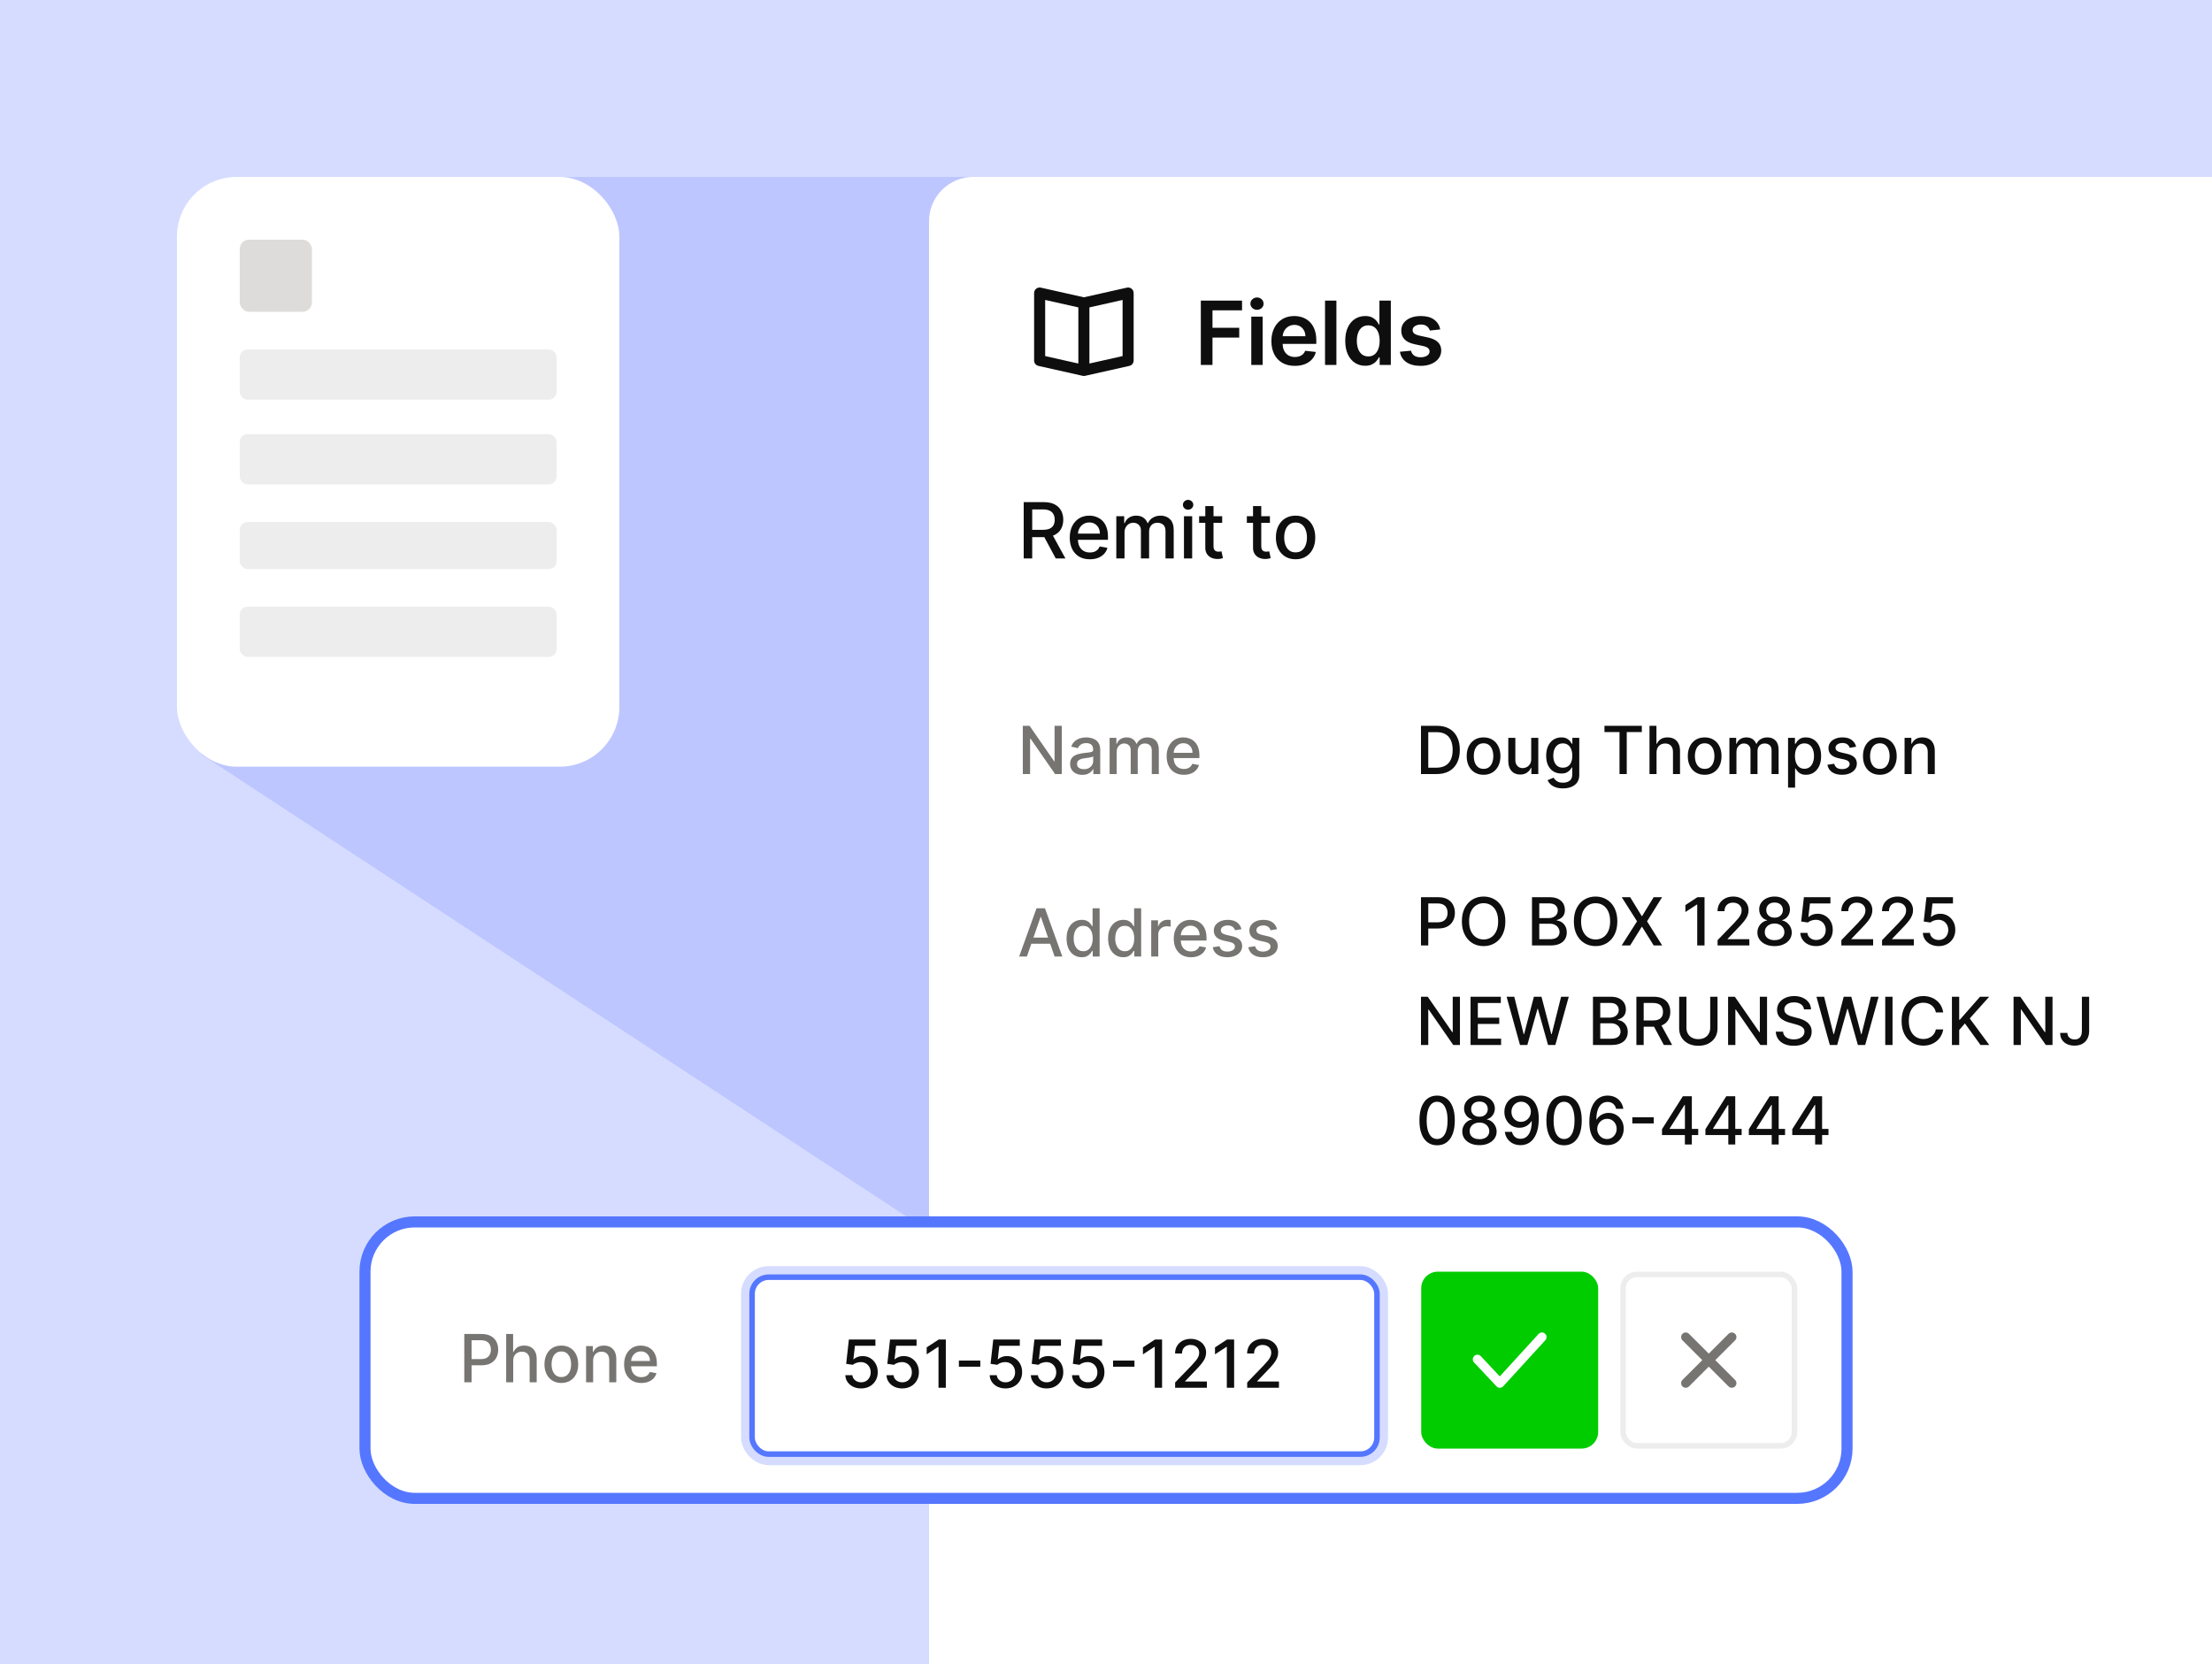 <svg width="400" height="301" viewBox="0 0 400 301" fill="none" xmlns="http://www.w3.org/2000/svg">
<g clip-path="url(#clip0_2213_74517)">
<rect width="400" height="301" fill="#D6DCFF"/>
<path opacity="0.6" d="M101.5 32H371.5L170 224L36.5 136.5L101.5 32Z" fill="#ACB8FF"/>
<rect x="32" y="32" width="80" height="106.667" rx="10.795" fill="white"/>
<rect x="43.352" y="43.347" width="13.05" height="13.05" rx="1.682" fill="#DEDCDA"/>
<rect x="43.352" y="63.207" width="57.305" height="9.078" rx="1.411" fill="#EDEDED"/>
<rect x="43.352" y="78.525" width="57.305" height="9.078" rx="1.411" fill="#EDEDED"/>
<rect x="43.352" y="94.411" width="57.305" height="8.511" rx="1.411" fill="#EDEDED"/>
<rect x="43.352" y="109.73" width="57.305" height="9.078" rx="1.411" fill="#EDEDED"/>
<g clip-path="url(#clip1_2213_74517)">
<rect x="168" y="32" width="264" height="277" rx="8" fill="white"/>
<path d="M203 64.402L197 65.75V55.597L203 54.25V64.402ZM189 54.25L195 55.597V65.75L189 64.402V54.25ZM204.625 52.218C204.387 52.029 204.077 51.957 203.78 52.024L196 53.772L188.22 52.024C187.922 51.956 187.613 52.029 187.375 52.218C187.138 52.409 187 52.696 187 53V65.202C187 65.67 187.324 66.075 187.78 66.177L195.78 67.975C195.854 67.992 195.927 68 196 68C196.073 68 196.146 67.992 196.22 67.975L204.22 66.177C204.676 66.075 205 65.67 205 65.202V53C205 52.696 204.862 52.409 204.625 52.218Z" fill="#0E0E0E"/>
<path d="M217.148 66V54.364H224.602V56.131H219.256V59.29H224.091V61.057H219.256V66H217.148ZM226.272 66V57.273H228.329V66H226.272ZM227.306 56.034C226.98 56.034 226.7 55.926 226.465 55.71C226.23 55.49 226.113 55.227 226.113 54.92C226.113 54.61 226.23 54.347 226.465 54.131C226.7 53.911 226.98 53.801 227.306 53.801C227.635 53.801 227.916 53.911 228.147 54.131C228.382 54.347 228.499 54.61 228.499 54.92C228.499 55.227 228.382 55.49 228.147 55.71C227.916 55.926 227.635 56.034 227.306 56.034ZM234.147 66.171C233.272 66.171 232.517 65.989 231.88 65.625C231.248 65.258 230.761 64.739 230.42 64.068C230.079 63.394 229.909 62.6 229.909 61.688C229.909 60.79 230.079 60.002 230.42 59.324C230.765 58.642 231.246 58.112 231.863 57.733C232.481 57.35 233.206 57.159 234.039 57.159C234.577 57.159 235.085 57.246 235.562 57.42C236.043 57.591 236.467 57.856 236.835 58.216C237.206 58.576 237.498 59.034 237.71 59.591C237.922 60.144 238.028 60.803 238.028 61.568V62.199H230.875V60.812H236.056C236.053 60.419 235.967 60.068 235.801 59.761C235.634 59.451 235.401 59.206 235.102 59.028C234.806 58.85 234.462 58.761 234.068 58.761C233.647 58.761 233.278 58.864 232.96 59.068C232.642 59.269 232.394 59.534 232.216 59.864C232.041 60.189 231.952 60.547 231.948 60.938V62.148C231.948 62.655 232.041 63.091 232.227 63.455C232.412 63.814 232.672 64.091 233.005 64.284C233.339 64.474 233.729 64.568 234.176 64.568C234.475 64.568 234.746 64.526 234.988 64.443C235.231 64.356 235.441 64.229 235.619 64.062C235.797 63.896 235.931 63.689 236.022 63.443L237.943 63.659C237.822 64.167 237.591 64.61 237.25 64.989C236.912 65.364 236.481 65.655 235.954 65.864C235.428 66.068 234.825 66.171 234.147 66.171ZM241.665 54.364V66H239.608V54.364H241.665ZM246.859 66.153C246.173 66.153 245.559 65.977 245.018 65.625C244.476 65.273 244.048 64.761 243.734 64.091C243.419 63.42 243.262 62.606 243.262 61.648C243.262 60.678 243.421 59.86 243.739 59.193C244.061 58.523 244.495 58.017 245.04 57.676C245.586 57.331 246.194 57.159 246.864 57.159C247.376 57.159 247.796 57.246 248.126 57.42C248.455 57.591 248.717 57.797 248.91 58.04C249.103 58.278 249.253 58.504 249.359 58.716H249.444V54.364H251.506V66H249.484V64.625H249.359C249.253 64.837 249.099 65.062 248.898 65.301C248.698 65.536 248.432 65.737 248.103 65.903C247.773 66.07 247.359 66.153 246.859 66.153ZM247.432 64.466C247.868 64.466 248.239 64.349 248.546 64.114C248.853 63.875 249.086 63.544 249.245 63.119C249.404 62.695 249.484 62.201 249.484 61.636C249.484 61.072 249.404 60.581 249.245 60.165C249.09 59.748 248.859 59.424 248.552 59.193C248.249 58.962 247.876 58.847 247.432 58.847C246.974 58.847 246.592 58.966 246.285 59.205C245.978 59.443 245.747 59.773 245.592 60.193C245.436 60.614 245.359 61.095 245.359 61.636C245.359 62.182 245.436 62.669 245.592 63.097C245.751 63.521 245.984 63.856 246.29 64.102C246.601 64.345 246.982 64.466 247.432 64.466ZM260.436 59.58L258.561 59.784C258.508 59.595 258.415 59.417 258.282 59.25C258.154 59.083 257.979 58.949 257.76 58.847C257.54 58.744 257.271 58.693 256.953 58.693C256.525 58.693 256.165 58.786 255.873 58.972C255.585 59.157 255.443 59.398 255.447 59.693C255.443 59.947 255.536 60.153 255.726 60.312C255.919 60.472 256.237 60.602 256.68 60.705L258.169 61.023C258.995 61.201 259.608 61.483 260.01 61.869C260.415 62.256 260.62 62.761 260.623 63.386C260.62 63.936 260.459 64.421 260.14 64.841C259.826 65.258 259.388 65.583 258.828 65.818C258.267 66.053 257.623 66.171 256.896 66.171C255.828 66.171 254.968 65.947 254.316 65.5C253.665 65.049 253.277 64.422 253.152 63.619L255.157 63.426C255.248 63.82 255.441 64.117 255.737 64.318C256.032 64.519 256.417 64.619 256.89 64.619C257.379 64.619 257.771 64.519 258.066 64.318C258.366 64.117 258.515 63.869 258.515 63.574C258.515 63.324 258.419 63.117 258.226 62.955C258.036 62.792 257.741 62.667 257.339 62.58L255.851 62.267C255.013 62.093 254.394 61.799 253.993 61.386C253.591 60.97 253.392 60.443 253.396 59.807C253.392 59.269 253.538 58.803 253.834 58.409C254.133 58.011 254.548 57.705 255.078 57.489C255.612 57.269 256.227 57.159 256.924 57.159C257.947 57.159 258.752 57.377 259.339 57.812C259.93 58.248 260.296 58.837 260.436 59.58Z" fill="#0E0E0E"/>
<path d="M185.119 101V90.818H188.748C189.537 90.818 190.191 90.954 190.712 91.226C191.235 91.498 191.626 91.874 191.885 92.354C192.143 92.832 192.273 93.383 192.273 94.01C192.273 94.633 192.142 95.182 191.88 95.656C191.621 96.126 191.23 96.492 190.707 96.754C190.186 97.016 189.532 97.147 188.743 97.147H185.994V95.825H188.604C189.101 95.825 189.505 95.753 189.817 95.611C190.132 95.468 190.362 95.261 190.508 94.989C190.654 94.718 190.727 94.391 190.727 94.01C190.727 93.626 190.652 93.292 190.503 93.011C190.357 92.729 190.127 92.513 189.812 92.364C189.5 92.212 189.091 92.136 188.584 92.136H186.655V101H185.119ZM190.145 96.406L192.661 101H190.911L188.445 96.406H190.145ZM197.078 101.154C196.326 101.154 195.678 100.993 195.134 100.672C194.594 100.347 194.176 99.891 193.881 99.305C193.59 98.715 193.444 98.024 193.444 97.231C193.444 96.449 193.59 95.76 193.881 95.163C194.176 94.567 194.587 94.101 195.114 93.766C195.645 93.432 196.265 93.264 196.974 93.264C197.405 93.264 197.822 93.335 198.227 93.478C198.631 93.621 198.994 93.844 199.315 94.149C199.637 94.454 199.89 94.85 200.076 95.337C200.262 95.821 200.354 96.41 200.354 97.102V97.629H194.284V96.516H198.898C198.898 96.124 198.818 95.778 198.659 95.477C198.5 95.172 198.276 94.931 197.988 94.756C197.703 94.58 197.368 94.492 196.984 94.492C196.566 94.492 196.202 94.595 195.89 94.8C195.582 95.003 195.343 95.268 195.174 95.596C195.008 95.921 194.926 96.274 194.926 96.655V97.525C194.926 98.035 195.015 98.469 195.194 98.827C195.376 99.185 195.63 99.459 195.955 99.648C196.279 99.833 196.659 99.926 197.093 99.926C197.375 99.926 197.632 99.886 197.864 99.807C198.096 99.724 198.296 99.601 198.465 99.439C198.634 99.276 198.764 99.076 198.853 98.837L200.26 99.091C200.147 99.505 199.945 99.868 199.654 100.18C199.365 100.488 199.002 100.728 198.565 100.901C198.131 101.07 197.635 101.154 197.078 101.154ZM201.864 101V93.364H203.291V94.606H203.385C203.544 94.186 203.804 93.858 204.166 93.622C204.527 93.383 204.959 93.264 205.463 93.264C205.974 93.264 206.401 93.383 206.746 93.622C207.094 93.861 207.351 94.189 207.517 94.606H207.596C207.778 94.199 208.068 93.874 208.466 93.632C208.864 93.387 209.338 93.264 209.888 93.264C210.581 93.264 211.146 93.481 211.583 93.915C212.024 94.35 212.245 95.004 212.245 95.879V101H210.758V96.019C210.758 95.501 210.617 95.127 210.335 94.895C210.054 94.663 209.717 94.547 209.326 94.547C208.842 94.547 208.466 94.696 208.198 94.994C207.929 95.289 207.795 95.669 207.795 96.133V101H206.313V95.924C206.313 95.51 206.184 95.177 205.926 94.925C205.667 94.673 205.331 94.547 204.916 94.547C204.635 94.547 204.374 94.621 204.136 94.771C203.901 94.916 203.71 95.12 203.564 95.382C203.422 95.644 203.35 95.947 203.35 96.292V101H201.864ZM214.097 101V93.364H215.583V101H214.097ZM214.848 92.185C214.589 92.185 214.367 92.099 214.181 91.927C213.999 91.751 213.908 91.542 213.908 91.3C213.908 91.055 213.999 90.846 214.181 90.674C214.367 90.498 214.589 90.41 214.848 90.41C215.106 90.41 215.327 90.498 215.509 90.674C215.694 90.846 215.787 91.055 215.787 91.3C215.787 91.542 215.694 91.751 215.509 91.927C215.327 92.099 215.106 92.185 214.848 92.185ZM221.008 93.364V94.557H216.837V93.364H221.008ZM217.955 91.534H219.442V98.758C219.442 99.046 219.485 99.263 219.571 99.409C219.657 99.552 219.768 99.649 219.904 99.702C220.043 99.752 220.194 99.777 220.357 99.777C220.476 99.777 220.58 99.769 220.67 99.752C220.759 99.736 220.829 99.722 220.879 99.712L221.147 100.94C221.061 100.973 220.938 101.007 220.779 101.04C220.62 101.076 220.421 101.096 220.183 101.099C219.791 101.106 219.427 101.036 219.089 100.891C218.751 100.745 218.477 100.519 218.268 100.214C218.06 99.91 217.955 99.527 217.955 99.066V91.534ZM229.642 93.364V94.557H225.471V93.364H229.642ZM226.589 91.534H228.076V98.758C228.076 99.046 228.119 99.263 228.205 99.409C228.291 99.552 228.402 99.649 228.538 99.702C228.677 99.752 228.828 99.777 228.991 99.777C229.11 99.777 229.214 99.769 229.304 99.752C229.393 99.736 229.463 99.722 229.513 99.712L229.781 100.94C229.695 100.973 229.572 101.007 229.413 101.04C229.254 101.076 229.055 101.096 228.817 101.099C228.426 101.106 228.061 101.036 227.723 100.891C227.385 100.745 227.111 100.519 226.903 100.214C226.694 99.91 226.589 99.527 226.589 99.066V91.534ZM234.281 101.154C233.565 101.154 232.94 100.99 232.407 100.662C231.873 100.334 231.459 99.875 231.164 99.285C230.869 98.695 230.721 98.005 230.721 97.217C230.721 96.424 230.869 95.732 231.164 95.138C231.459 94.545 231.873 94.085 232.407 93.756C232.94 93.428 233.565 93.264 234.281 93.264C234.997 93.264 235.622 93.428 236.155 93.756C236.689 94.085 237.103 94.545 237.398 95.138C237.693 95.732 237.84 96.424 237.84 97.217C237.84 98.005 237.693 98.695 237.398 99.285C237.103 99.875 236.689 100.334 236.155 100.662C235.622 100.99 234.997 101.154 234.281 101.154ZM234.286 99.906C234.75 99.906 235.134 99.784 235.439 99.538C235.744 99.293 235.97 98.967 236.115 98.559C236.264 98.151 236.339 97.702 236.339 97.212C236.339 96.724 236.264 96.277 236.115 95.869C235.97 95.458 235.744 95.129 235.439 94.88C235.134 94.631 234.75 94.507 234.286 94.507C233.818 94.507 233.431 94.631 233.122 94.88C232.818 95.129 232.59 95.458 232.441 95.869C232.296 96.277 232.223 96.724 232.223 97.212C232.223 97.702 232.296 98.151 232.441 98.559C232.59 98.967 232.818 99.293 233.122 99.538C233.431 99.784 233.818 99.906 234.286 99.906Z" fill="#0E0E0E"/>
<path d="M192.003 131.273V140H190.793L186.357 133.599H186.276V140H184.959V131.273H186.178L190.618 137.682H190.699V131.273H192.003ZM195.726 140.145C195.311 140.145 194.936 140.068 194.601 139.915C194.266 139.759 194 139.533 193.804 139.237C193.611 138.942 193.515 138.58 193.515 138.151C193.515 137.781 193.586 137.477 193.728 137.239C193.87 137 194.061 136.811 194.303 136.672C194.544 136.533 194.814 136.428 195.113 136.357C195.411 136.286 195.715 136.232 196.025 136.195C196.417 136.149 196.735 136.112 196.979 136.084C197.223 136.053 197.401 136.003 197.512 135.935C197.623 135.866 197.678 135.756 197.678 135.602V135.572C197.678 135.2 197.573 134.912 197.363 134.707C197.155 134.503 196.846 134.401 196.434 134.401C196.005 134.401 195.667 134.496 195.419 134.686C195.175 134.874 195.006 135.082 194.912 135.312L193.715 135.04C193.857 134.642 194.064 134.321 194.337 134.077C194.613 133.83 194.929 133.651 195.287 133.54C195.645 133.426 196.022 133.369 196.417 133.369C196.678 133.369 196.955 133.401 197.248 133.463C197.543 133.523 197.819 133.634 198.074 133.795C198.333 133.957 198.544 134.189 198.709 134.49C198.874 134.788 198.956 135.176 198.956 135.653V140H197.712V139.105H197.661C197.578 139.27 197.455 139.432 197.29 139.591C197.125 139.75 196.914 139.882 196.655 139.987C196.397 140.092 196.087 140.145 195.726 140.145ZM196.003 139.122C196.355 139.122 196.657 139.053 196.907 138.913C197.159 138.774 197.351 138.592 197.482 138.368C197.615 138.141 197.682 137.898 197.682 137.639V136.795C197.637 136.841 197.549 136.884 197.418 136.923C197.29 136.96 197.144 136.993 196.979 137.021C196.814 137.047 196.654 137.071 196.498 137.094C196.341 137.114 196.211 137.131 196.105 137.145C195.858 137.176 195.632 137.229 195.428 137.303C195.226 137.376 195.064 137.483 194.942 137.622C194.823 137.759 194.763 137.94 194.763 138.168C194.763 138.483 194.88 138.722 195.113 138.884C195.346 139.043 195.642 139.122 196.003 139.122ZM200.653 140V133.455H201.876V134.52H201.957C202.094 134.159 202.317 133.878 202.626 133.676C202.936 133.472 203.307 133.369 203.739 133.369C204.176 133.369 204.543 133.472 204.838 133.676C205.136 133.881 205.357 134.162 205.499 134.52H205.567C205.723 134.17 205.972 133.892 206.312 133.685C206.653 133.474 207.06 133.369 207.531 133.369C208.125 133.369 208.609 133.555 208.984 133.928C209.362 134.3 209.551 134.861 209.551 135.611V140H208.277V135.73C208.277 135.287 208.156 134.966 207.915 134.767C207.673 134.568 207.385 134.469 207.05 134.469C206.635 134.469 206.312 134.597 206.082 134.852C205.852 135.105 205.737 135.43 205.737 135.828V140H204.467V135.649C204.467 135.294 204.357 135.009 204.135 134.793C203.913 134.577 203.625 134.469 203.27 134.469C203.028 134.469 202.805 134.533 202.601 134.661C202.399 134.786 202.236 134.96 202.111 135.185C201.989 135.409 201.928 135.669 201.928 135.964V140H200.653ZM214.08 140.132C213.435 140.132 212.88 139.994 212.414 139.719C211.951 139.44 211.593 139.05 211.34 138.547C211.09 138.041 210.965 137.449 210.965 136.77C210.965 136.099 211.09 135.509 211.34 134.997C211.593 134.486 211.945 134.087 212.397 133.8C212.851 133.513 213.382 133.369 213.99 133.369C214.36 133.369 214.718 133.43 215.064 133.553C215.411 133.675 215.722 133.866 215.998 134.128C216.273 134.389 216.49 134.729 216.65 135.146C216.809 135.561 216.888 136.065 216.888 136.659V137.111H211.685V136.156H215.64C215.64 135.821 215.571 135.524 215.435 135.266C215.299 135.004 215.107 134.798 214.86 134.648C214.615 134.497 214.328 134.422 213.999 134.422C213.641 134.422 213.328 134.51 213.061 134.686C212.797 134.859 212.593 135.087 212.448 135.368C212.306 135.646 212.235 135.949 212.235 136.276V137.021C212.235 137.459 212.311 137.831 212.465 138.138C212.621 138.445 212.838 138.679 213.117 138.841C213.395 139 213.721 139.08 214.093 139.08C214.334 139.08 214.554 139.045 214.753 138.977C214.952 138.906 215.124 138.801 215.269 138.662C215.414 138.523 215.525 138.351 215.601 138.146L216.807 138.364C216.711 138.719 216.537 139.03 216.287 139.297C216.04 139.561 215.729 139.767 215.354 139.915C214.982 140.06 214.557 140.132 214.08 140.132Z" fill="#777572"/>
<path d="M259.784 140H256.959V131.273H259.874C260.729 131.273 261.463 131.447 262.077 131.797C262.69 132.143 263.161 132.642 263.487 133.293C263.817 133.94 263.982 134.717 263.982 135.624C263.982 136.533 263.815 137.314 263.483 137.967C263.153 138.621 262.676 139.124 262.051 139.476C261.426 139.825 260.67 140 259.784 140ZM258.276 138.849H259.712C260.376 138.849 260.929 138.724 261.369 138.474C261.81 138.222 262.139 137.857 262.358 137.379C262.577 136.899 262.686 136.314 262.686 135.624C262.686 134.939 262.577 134.358 262.358 133.881C262.142 133.403 261.82 133.041 261.391 132.794C260.962 132.547 260.429 132.423 259.793 132.423H258.276V138.849ZM268.274 140.132C267.66 140.132 267.125 139.991 266.667 139.71C266.21 139.429 265.855 139.036 265.602 138.53C265.349 138.024 265.223 137.433 265.223 136.757C265.223 136.078 265.349 135.484 265.602 134.976C265.855 134.467 266.21 134.072 266.667 133.791C267.125 133.51 267.66 133.369 268.274 133.369C268.887 133.369 269.423 133.51 269.88 133.791C270.338 134.072 270.693 134.467 270.946 134.976C271.199 135.484 271.325 136.078 271.325 136.757C271.325 137.433 271.199 138.024 270.946 138.53C270.693 139.036 270.338 139.429 269.88 139.71C269.423 139.991 268.887 140.132 268.274 140.132ZM268.278 139.062C268.676 139.062 269.005 138.957 269.267 138.747C269.528 138.537 269.721 138.257 269.846 137.908C269.974 137.558 270.038 137.173 270.038 136.753C270.038 136.335 269.974 135.952 269.846 135.602C269.721 135.25 269.528 134.967 269.267 134.754C269.005 134.541 268.676 134.435 268.278 134.435C267.877 134.435 267.545 134.541 267.281 134.754C267.02 134.967 266.825 135.25 266.697 135.602C266.572 135.952 266.51 136.335 266.51 136.753C266.51 137.173 266.572 137.558 266.697 137.908C266.825 138.257 267.02 138.537 267.281 138.747C267.545 138.957 267.877 139.062 268.278 139.062ZM276.893 137.286V133.455H278.172V140H276.919V138.866H276.851C276.7 139.216 276.459 139.507 276.126 139.74C275.797 139.97 275.386 140.085 274.895 140.085C274.474 140.085 274.102 139.993 273.778 139.808C273.457 139.621 273.205 139.344 273.02 138.977C272.838 138.611 272.747 138.158 272.747 137.618V133.455H274.021V137.464C274.021 137.911 274.145 138.266 274.392 138.53C274.639 138.794 274.96 138.926 275.355 138.926C275.594 138.926 275.831 138.866 276.067 138.747C276.305 138.628 276.503 138.447 276.659 138.206C276.818 137.964 276.896 137.658 276.893 137.286ZM282.628 142.591C282.108 142.591 281.661 142.523 281.286 142.386C280.914 142.25 280.61 142.07 280.374 141.845C280.138 141.621 279.962 141.375 279.846 141.108L280.941 140.656C281.017 140.781 281.12 140.913 281.248 141.053C281.378 141.195 281.554 141.315 281.776 141.415C282 141.514 282.289 141.564 282.641 141.564C283.124 141.564 283.523 141.446 283.838 141.21C284.154 140.977 284.311 140.605 284.311 140.094V138.807H284.23C284.154 138.946 284.043 139.101 283.898 139.271C283.756 139.442 283.56 139.589 283.31 139.714C283.06 139.839 282.735 139.902 282.334 139.902C281.817 139.902 281.351 139.781 280.936 139.54C280.525 139.295 280.198 138.936 279.956 138.462C279.718 137.984 279.598 137.398 279.598 136.702C279.598 136.006 279.716 135.409 279.952 134.912C280.191 134.415 280.517 134.034 280.932 133.77C281.347 133.503 281.817 133.369 282.343 133.369C282.749 133.369 283.077 133.438 283.327 133.574C283.577 133.707 283.772 133.864 283.911 134.043C284.053 134.222 284.162 134.379 284.239 134.516H284.333V133.455H285.581V140.145C285.581 140.707 285.451 141.169 285.189 141.53C284.928 141.891 284.574 142.158 284.128 142.331C283.685 142.504 283.185 142.591 282.628 142.591ZM282.615 138.845C282.982 138.845 283.292 138.76 283.544 138.589C283.8 138.416 283.993 138.169 284.124 137.848C284.257 137.524 284.324 137.136 284.324 136.685C284.324 136.244 284.259 135.857 284.128 135.521C283.998 135.186 283.806 134.925 283.553 134.737C283.3 134.547 282.988 134.452 282.615 134.452C282.232 134.452 281.912 134.551 281.657 134.75C281.401 134.946 281.208 135.213 281.077 135.551C280.949 135.889 280.885 136.267 280.885 136.685C280.885 137.114 280.951 137.49 281.081 137.814C281.212 138.138 281.405 138.391 281.661 138.572C281.919 138.754 282.238 138.845 282.615 138.845ZM290.138 132.406V131.273H296.892V132.406H294.169V140H292.857V132.406H290.138ZM299.556 136.114V140H298.282V131.273H299.539V134.52H299.62C299.774 134.168 300.008 133.888 300.324 133.68C300.639 133.473 301.051 133.369 301.559 133.369C302.008 133.369 302.4 133.462 302.735 133.646C303.074 133.831 303.335 134.107 303.52 134.473C303.707 134.837 303.801 135.291 303.801 135.837V140H302.527V135.99C302.527 135.51 302.403 135.138 302.156 134.874C301.909 134.607 301.565 134.473 301.125 134.473C300.824 134.473 300.554 134.537 300.315 134.665C300.079 134.793 299.893 134.98 299.757 135.227C299.623 135.472 299.556 135.767 299.556 136.114ZM308.258 140.132C307.645 140.132 307.109 139.991 306.652 139.71C306.194 139.429 305.839 139.036 305.586 138.53C305.333 138.024 305.207 137.433 305.207 136.757C305.207 136.078 305.333 135.484 305.586 134.976C305.839 134.467 306.194 134.072 306.652 133.791C307.109 133.51 307.645 133.369 308.258 133.369C308.872 133.369 309.407 133.51 309.865 133.791C310.322 134.072 310.677 134.467 310.93 134.976C311.183 135.484 311.309 136.078 311.309 136.757C311.309 137.433 311.183 138.024 310.93 138.53C310.677 139.036 310.322 139.429 309.865 139.71C309.407 139.991 308.872 140.132 308.258 140.132ZM308.262 139.062C308.66 139.062 308.99 138.957 309.251 138.747C309.512 138.537 309.706 138.257 309.831 137.908C309.958 137.558 310.022 137.173 310.022 136.753C310.022 136.335 309.958 135.952 309.831 135.602C309.706 135.25 309.512 134.967 309.251 134.754C308.99 134.541 308.66 134.435 308.262 134.435C307.862 134.435 307.529 134.541 307.265 134.754C307.004 134.967 306.809 135.25 306.681 135.602C306.556 135.952 306.494 136.335 306.494 136.753C306.494 137.173 306.556 137.558 306.681 137.908C306.809 138.257 307.004 138.537 307.265 138.747C307.529 138.957 307.862 139.062 308.262 139.062ZM312.732 140V133.455H313.955V134.52H314.036C314.172 134.159 314.395 133.878 314.705 133.676C315.014 133.472 315.385 133.369 315.817 133.369C316.254 133.369 316.621 133.472 316.916 133.676C317.214 133.881 317.435 134.162 317.577 134.52H317.645C317.801 134.17 318.05 133.892 318.391 133.685C318.732 133.474 319.138 133.369 319.609 133.369C320.203 133.369 320.688 133.555 321.062 133.928C321.44 134.3 321.629 134.861 321.629 135.611V140H320.355V135.73C320.355 135.287 320.234 134.966 319.993 134.767C319.751 134.568 319.463 134.469 319.128 134.469C318.713 134.469 318.391 134.597 318.161 134.852C317.93 135.105 317.815 135.43 317.815 135.828V140H316.545V135.649C316.545 135.294 316.435 135.009 316.213 134.793C315.991 134.577 315.703 134.469 315.348 134.469C315.107 134.469 314.884 134.533 314.679 134.661C314.477 134.786 314.314 134.96 314.189 135.185C314.067 135.409 314.006 135.669 314.006 135.964V140H312.732ZM323.337 142.455V133.455H324.581V134.516H324.688C324.762 134.379 324.868 134.222 325.007 134.043C325.147 133.864 325.34 133.707 325.587 133.574C325.834 133.438 326.161 133.369 326.567 133.369C327.096 133.369 327.567 133.503 327.982 133.77C328.397 134.037 328.722 134.422 328.958 134.925C329.196 135.428 329.316 136.033 329.316 136.74C329.316 137.447 329.198 138.054 328.962 138.56C328.726 139.062 328.402 139.45 327.99 139.723C327.578 139.993 327.108 140.128 326.58 140.128C326.182 140.128 325.857 140.061 325.604 139.928C325.354 139.794 325.158 139.638 325.016 139.459C324.874 139.28 324.765 139.121 324.688 138.982H324.611V142.455H323.337ZM324.586 136.727C324.586 137.187 324.652 137.591 324.786 137.938C324.919 138.284 325.113 138.555 325.365 138.751C325.618 138.945 325.928 139.041 326.294 139.041C326.675 139.041 326.993 138.94 327.249 138.739C327.505 138.534 327.698 138.257 327.828 137.908C327.962 137.558 328.029 137.165 328.029 136.727C328.029 136.295 327.963 135.908 327.833 135.564C327.705 135.22 327.512 134.949 327.253 134.75C326.998 134.551 326.678 134.452 326.294 134.452C325.925 134.452 325.613 134.547 325.357 134.737C325.104 134.928 324.912 135.193 324.782 135.534C324.651 135.875 324.586 136.273 324.586 136.727ZM335.648 135.053L334.493 135.257C334.445 135.109 334.368 134.969 334.263 134.835C334.161 134.702 334.022 134.592 333.846 134.507C333.669 134.422 333.449 134.379 333.185 134.379C332.824 134.379 332.523 134.46 332.282 134.622C332.04 134.781 331.919 134.987 331.919 135.24C331.919 135.459 332 135.635 332.162 135.768C332.324 135.902 332.586 136.011 332.946 136.097L333.986 136.335C334.588 136.474 335.037 136.689 335.333 136.979C335.628 137.268 335.776 137.645 335.776 138.108C335.776 138.5 335.662 138.849 335.435 139.156C335.211 139.46 334.897 139.699 334.493 139.872C334.093 140.045 333.628 140.132 333.1 140.132C332.367 140.132 331.769 139.976 331.306 139.663C330.843 139.348 330.559 138.901 330.453 138.321L331.685 138.134C331.762 138.455 331.919 138.697 332.158 138.862C332.397 139.024 332.708 139.105 333.091 139.105C333.509 139.105 333.843 139.018 334.093 138.845C334.343 138.669 334.468 138.455 334.468 138.202C334.468 137.997 334.391 137.825 334.238 137.686C334.087 137.547 333.855 137.442 333.543 137.371L332.435 137.128C331.824 136.989 331.373 136.767 331.08 136.463C330.79 136.159 330.645 135.774 330.645 135.308C330.645 134.922 330.753 134.584 330.969 134.294C331.185 134.004 331.483 133.778 331.864 133.616C332.245 133.452 332.681 133.369 333.172 133.369C333.88 133.369 334.436 133.523 334.843 133.83C335.249 134.134 335.517 134.541 335.648 135.053ZM339.934 140.132C339.32 140.132 338.785 139.991 338.327 139.71C337.87 139.429 337.515 139.036 337.262 138.53C337.009 138.024 336.883 137.433 336.883 136.757C336.883 136.078 337.009 135.484 337.262 134.976C337.515 134.467 337.87 134.072 338.327 133.791C338.785 133.51 339.32 133.369 339.934 133.369C340.548 133.369 341.083 133.51 341.54 133.791C341.998 134.072 342.353 134.467 342.606 134.976C342.859 135.484 342.985 136.078 342.985 136.757C342.985 137.433 342.859 138.024 342.606 138.53C342.353 139.036 341.998 139.429 341.54 139.71C341.083 139.991 340.548 140.132 339.934 140.132ZM339.938 139.062C340.336 139.062 340.665 138.957 340.927 138.747C341.188 138.537 341.381 138.257 341.506 137.908C341.634 137.558 341.698 137.173 341.698 136.753C341.698 136.335 341.634 135.952 341.506 135.602C341.381 135.25 341.188 134.967 340.927 134.754C340.665 134.541 340.336 134.435 339.938 134.435C339.538 134.435 339.205 134.541 338.941 134.754C338.68 134.967 338.485 135.25 338.357 135.602C338.232 135.952 338.17 136.335 338.17 136.753C338.17 137.173 338.232 137.558 338.357 137.908C338.485 138.257 338.68 138.537 338.941 138.747C339.205 138.957 339.538 139.062 339.938 139.062ZM345.681 136.114V140H344.407V133.455H345.63V134.52H345.711C345.862 134.173 346.098 133.895 346.419 133.685C346.743 133.474 347.15 133.369 347.642 133.369C348.088 133.369 348.478 133.463 348.814 133.651C349.149 133.835 349.409 134.111 349.593 134.477C349.778 134.844 349.87 135.297 349.87 135.837V140H348.596V135.99C348.596 135.516 348.473 135.145 348.225 134.878C347.978 134.608 347.639 134.473 347.207 134.473C346.912 134.473 346.649 134.537 346.419 134.665C346.191 134.793 346.011 134.98 345.877 135.227C345.747 135.472 345.681 135.767 345.681 136.114Z" fill="#0E0E0E"/>
<path d="M185.696 173H184.298L187.439 164.273H188.96L192.101 173H190.703L188.236 165.858H188.168L185.696 173ZM185.93 169.582H190.464V170.69H185.93V169.582ZM195.604 173.128C195.075 173.128 194.604 172.993 194.189 172.723C193.777 172.45 193.453 172.062 193.217 171.56C192.984 171.054 192.868 170.447 192.868 169.74C192.868 169.033 192.986 168.428 193.222 167.925C193.46 167.422 193.787 167.037 194.202 166.77C194.616 166.503 195.087 166.369 195.612 166.369C196.018 166.369 196.345 166.438 196.592 166.574C196.842 166.707 197.036 166.864 197.172 167.043C197.311 167.222 197.419 167.379 197.496 167.516H197.572V164.273H198.847V173H197.602V171.982H197.496C197.419 172.121 197.308 172.28 197.163 172.459C197.021 172.638 196.825 172.794 196.575 172.928C196.325 173.061 196.001 173.128 195.604 173.128ZM195.885 172.041C196.251 172.041 196.561 171.945 196.814 171.751C197.07 171.555 197.263 171.284 197.393 170.938C197.527 170.591 197.594 170.187 197.594 169.727C197.594 169.273 197.528 168.875 197.398 168.534C197.267 168.193 197.075 167.928 196.822 167.737C196.57 167.547 196.257 167.452 195.885 167.452C195.501 167.452 195.182 167.551 194.926 167.75C194.67 167.949 194.477 168.22 194.347 168.564C194.219 168.908 194.155 169.295 194.155 169.727C194.155 170.165 194.22 170.558 194.351 170.908C194.482 171.257 194.675 171.534 194.93 171.739C195.189 171.94 195.507 172.041 195.885 172.041ZM203.115 173.128C202.587 173.128 202.115 172.993 201.701 172.723C201.289 172.45 200.965 172.062 200.729 171.56C200.496 171.054 200.38 170.447 200.38 169.74C200.38 169.033 200.498 168.428 200.733 167.925C200.972 167.422 201.299 167.037 201.713 166.77C202.128 166.503 202.598 166.369 203.124 166.369C203.53 166.369 203.857 166.438 204.104 166.574C204.354 166.707 204.547 166.864 204.684 167.043C204.823 167.222 204.931 167.379 205.007 167.516H205.084V164.273H206.358V173H205.114V171.982H205.007C204.931 172.121 204.82 172.28 204.675 172.459C204.533 172.638 204.337 172.794 204.087 172.928C203.837 173.061 203.513 173.128 203.115 173.128ZM203.397 172.041C203.763 172.041 204.073 171.945 204.326 171.751C204.581 171.555 204.775 171.284 204.905 170.938C205.039 170.591 205.105 170.187 205.105 169.727C205.105 169.273 205.04 168.875 204.909 168.534C204.779 168.193 204.587 167.928 204.334 167.737C204.081 167.547 203.769 167.452 203.397 167.452C203.013 167.452 202.694 167.551 202.438 167.75C202.182 167.949 201.989 168.22 201.858 168.564C201.73 168.908 201.667 169.295 201.667 169.727C201.667 170.165 201.732 170.558 201.863 170.908C201.993 171.257 202.186 171.534 202.442 171.739C202.701 171.94 203.019 172.041 203.397 172.041ZM208.177 173V166.455H209.408V167.494H209.477C209.596 167.142 209.806 166.865 210.107 166.663C210.411 166.459 210.755 166.357 211.138 166.357C211.218 166.357 211.312 166.359 211.42 166.365C211.531 166.371 211.617 166.378 211.68 166.386V167.605C211.629 167.591 211.538 167.575 211.407 167.558C211.276 167.538 211.146 167.528 211.015 167.528C210.714 167.528 210.445 167.592 210.21 167.72C209.977 167.845 209.792 168.02 209.656 168.244C209.519 168.466 209.451 168.719 209.451 169.003V173H208.177ZM215.369 173.132C214.724 173.132 214.169 172.994 213.703 172.719C213.24 172.44 212.882 172.05 212.629 171.547C212.379 171.041 212.254 170.449 212.254 169.77C212.254 169.099 212.379 168.509 212.629 167.997C212.882 167.486 213.234 167.087 213.686 166.8C214.14 166.513 214.672 166.369 215.279 166.369C215.649 166.369 216.007 166.43 216.353 166.553C216.7 166.675 217.011 166.866 217.287 167.128C217.562 167.389 217.779 167.729 217.939 168.146C218.098 168.561 218.177 169.065 218.177 169.659V170.111H212.974V169.156H216.929C216.929 168.821 216.86 168.524 216.724 168.266C216.588 168.004 216.396 167.798 216.149 167.648C215.904 167.497 215.618 167.422 215.288 167.422C214.93 167.422 214.618 167.51 214.35 167.686C214.086 167.859 213.882 168.087 213.737 168.368C213.595 168.646 213.524 168.949 213.524 169.276V170.021C213.524 170.459 213.6 170.831 213.754 171.138C213.91 171.445 214.127 171.679 214.406 171.841C214.684 172 215.01 172.08 215.382 172.08C215.623 172.08 215.843 172.045 216.042 171.977C216.241 171.906 216.413 171.801 216.558 171.662C216.703 171.523 216.814 171.351 216.89 171.146L218.096 171.364C218 171.719 217.826 172.03 217.576 172.297C217.329 172.561 217.018 172.767 216.643 172.915C216.271 173.06 215.846 173.132 215.369 173.132ZM224.496 168.053L223.341 168.257C223.293 168.109 223.216 167.969 223.111 167.835C223.009 167.702 222.869 167.592 222.693 167.507C222.517 167.422 222.297 167.379 222.033 167.379C221.672 167.379 221.371 167.46 221.129 167.622C220.888 167.781 220.767 167.987 220.767 168.24C220.767 168.459 220.848 168.635 221.01 168.768C221.172 168.902 221.433 169.011 221.794 169.097L222.834 169.335C223.436 169.474 223.885 169.689 224.18 169.979C224.476 170.268 224.624 170.645 224.624 171.108C224.624 171.5 224.51 171.849 224.283 172.156C224.058 172.46 223.744 172.699 223.341 172.872C222.94 173.045 222.476 173.132 221.947 173.132C221.214 173.132 220.616 172.976 220.153 172.663C219.69 172.348 219.406 171.901 219.301 171.321L220.533 171.134C220.609 171.455 220.767 171.697 221.006 171.862C221.244 172.024 221.555 172.105 221.939 172.105C222.357 172.105 222.69 172.018 222.94 171.845C223.19 171.669 223.315 171.455 223.315 171.202C223.315 170.997 223.239 170.825 223.085 170.686C222.935 170.547 222.703 170.442 222.391 170.371L221.283 170.128C220.672 169.989 220.22 169.767 219.928 169.463C219.638 169.159 219.493 168.774 219.493 168.308C219.493 167.922 219.601 167.584 219.817 167.294C220.033 167.004 220.331 166.778 220.712 166.616C221.092 166.452 221.528 166.369 222.02 166.369C222.727 166.369 223.284 166.523 223.69 166.83C224.097 167.134 224.365 167.541 224.496 168.053ZM230.929 168.053L229.775 168.257C229.726 168.109 229.65 167.969 229.544 167.835C229.442 167.702 229.303 167.592 229.127 167.507C228.951 167.422 228.73 167.379 228.466 167.379C228.105 167.379 227.804 167.46 227.563 167.622C227.321 167.781 227.201 167.987 227.201 168.24C227.201 168.459 227.282 168.635 227.444 168.768C227.605 168.902 227.867 169.011 228.228 169.097L229.267 169.335C229.87 169.474 230.319 169.689 230.614 169.979C230.909 170.268 231.057 170.645 231.057 171.108C231.057 171.5 230.944 171.849 230.716 172.156C230.492 172.46 230.178 172.699 229.775 172.872C229.374 173.045 228.909 173.132 228.381 173.132C227.648 173.132 227.05 172.976 226.587 172.663C226.124 172.348 225.84 171.901 225.735 171.321L226.966 171.134C227.043 171.455 227.201 171.697 227.439 171.862C227.678 172.024 227.989 172.105 228.373 172.105C228.79 172.105 229.124 172.018 229.374 171.845C229.624 171.669 229.749 171.455 229.749 171.202C229.749 170.997 229.672 170.825 229.519 170.686C229.368 170.547 229.137 170.442 228.824 170.371L227.716 170.128C227.105 169.989 226.654 169.767 226.361 169.463C226.071 169.159 225.926 168.774 225.926 168.308C225.926 167.922 226.034 167.584 226.25 167.294C226.466 167.004 226.765 166.778 227.145 166.616C227.526 166.452 227.962 166.369 228.453 166.369C229.161 166.369 229.718 166.523 230.124 166.83C230.53 167.134 230.799 167.541 230.929 168.053Z" fill="#777572"/>
<path d="M256.959 171V162.273H260.07C260.749 162.273 261.311 162.396 261.757 162.643C262.203 162.891 262.537 163.229 262.759 163.658C262.98 164.084 263.091 164.564 263.091 165.098C263.091 165.635 262.979 166.118 262.754 166.547C262.533 166.973 262.197 167.311 261.749 167.561C261.303 167.808 260.741 167.932 260.065 167.932H257.926V166.815H259.946C260.375 166.815 260.723 166.741 260.99 166.594C261.257 166.443 261.453 166.239 261.578 165.98C261.703 165.722 261.766 165.428 261.766 165.098C261.766 164.768 261.703 164.476 261.578 164.22C261.453 163.964 261.256 163.764 260.986 163.619C260.719 163.474 260.366 163.402 259.929 163.402H258.276V171H256.959ZM272.216 166.636C272.216 167.568 272.045 168.369 271.704 169.04C271.363 169.707 270.896 170.222 270.302 170.582C269.711 170.94 269.039 171.119 268.287 171.119C267.531 171.119 266.856 170.94 266.262 170.582C265.672 170.222 265.206 169.706 264.865 169.036C264.524 168.365 264.353 167.565 264.353 166.636C264.353 165.705 264.524 164.905 264.865 164.237C265.206 163.567 265.672 163.053 266.262 162.695C266.856 162.334 267.531 162.153 268.287 162.153C269.039 162.153 269.711 162.334 270.302 162.695C270.896 163.053 271.363 163.567 271.704 164.237C272.045 164.905 272.216 165.705 272.216 166.636ZM270.912 166.636C270.912 165.926 270.797 165.328 270.566 164.842C270.339 164.354 270.027 163.984 269.629 163.734C269.234 163.482 268.787 163.355 268.287 163.355C267.784 163.355 267.335 163.482 266.94 163.734C266.545 163.984 266.233 164.354 266.002 164.842C265.775 165.328 265.662 165.926 265.662 166.636C265.662 167.347 265.775 167.946 266.002 168.435C266.233 168.92 266.545 169.29 266.94 169.543C267.335 169.793 267.784 169.918 268.287 169.918C268.787 169.918 269.234 169.793 269.629 169.543C270.027 169.29 270.339 168.92 270.566 168.435C270.797 167.946 270.912 167.347 270.912 166.636ZM277.033 171V162.273H280.229C280.848 162.273 281.361 162.375 281.767 162.58C282.174 162.781 282.478 163.055 282.679 163.402C282.881 163.746 282.982 164.134 282.982 164.565C282.982 164.929 282.915 165.236 282.782 165.486C282.648 165.733 282.469 165.932 282.245 166.082C282.023 166.23 281.779 166.338 281.512 166.406V166.491C281.801 166.506 282.084 166.599 282.36 166.773C282.638 166.943 282.868 167.186 283.05 167.501C283.232 167.817 283.323 168.2 283.323 168.652C283.323 169.098 283.218 169.499 283.007 169.854C282.8 170.206 282.479 170.486 282.044 170.693C281.61 170.898 281.054 171 280.378 171H277.033ZM278.35 169.871H280.25C280.881 169.871 281.333 169.749 281.605 169.504C281.878 169.26 282.015 168.955 282.015 168.588C282.015 168.312 281.945 168.06 281.806 167.83C281.667 167.599 281.468 167.416 281.209 167.28C280.953 167.143 280.65 167.075 280.297 167.075H278.35V169.871ZM278.35 166.048H280.114C280.409 166.048 280.675 165.991 280.911 165.878C281.15 165.764 281.338 165.605 281.478 165.401C281.62 165.193 281.691 164.949 281.691 164.668C281.691 164.307 281.564 164.004 281.311 163.76C281.059 163.516 280.671 163.393 280.148 163.393H278.35V166.048ZM292.466 166.636C292.466 167.568 292.295 168.369 291.954 169.04C291.613 169.707 291.146 170.222 290.552 170.582C289.961 170.94 289.289 171.119 288.537 171.119C287.781 171.119 287.106 170.94 286.512 170.582C285.922 170.222 285.456 169.706 285.115 169.036C284.774 168.365 284.603 167.565 284.603 166.636C284.603 165.705 284.774 164.905 285.115 164.237C285.456 163.567 285.922 163.053 286.512 162.695C287.106 162.334 287.781 162.153 288.537 162.153C289.289 162.153 289.961 162.334 290.552 162.695C291.146 163.053 291.613 163.567 291.954 164.237C292.295 164.905 292.466 165.705 292.466 166.636ZM291.162 166.636C291.162 165.926 291.047 165.328 290.816 164.842C290.589 164.354 290.277 163.984 289.879 163.734C289.484 163.482 289.037 163.355 288.537 163.355C288.034 163.355 287.585 163.482 287.19 163.734C286.795 163.984 286.483 164.354 286.252 164.842C286.025 165.328 285.912 165.926 285.912 166.636C285.912 167.347 286.025 167.946 286.252 168.435C286.483 168.92 286.795 169.29 287.19 169.543C287.585 169.793 288.034 169.918 288.537 169.918C289.037 169.918 289.484 169.793 289.879 169.543C290.277 169.29 290.589 168.92 290.816 168.435C291.047 167.946 291.162 167.347 291.162 166.636ZM294.789 162.273L296.877 165.686H296.945L299.033 162.273H300.559L297.84 166.636L300.576 171H299.042L296.945 167.634H296.877L294.781 171H293.246L296.029 166.636L293.263 162.273H294.789ZM308.233 162.273V171H306.912V163.594H306.86L304.772 164.957V163.696L306.95 162.273H308.233ZM310.593 171V170.045L313.547 166.986C313.862 166.653 314.122 166.362 314.326 166.112C314.534 165.859 314.689 165.619 314.791 165.392C314.893 165.165 314.944 164.923 314.944 164.668C314.944 164.378 314.876 164.128 314.74 163.918C314.603 163.705 314.417 163.541 314.181 163.428C313.946 163.311 313.68 163.253 313.385 163.253C313.072 163.253 312.799 163.317 312.566 163.445C312.333 163.572 312.154 163.753 312.029 163.986C311.904 164.219 311.842 164.491 311.842 164.804H310.585C310.585 164.273 310.707 163.808 310.951 163.411C311.196 163.013 311.531 162.705 311.957 162.486C312.383 162.264 312.868 162.153 313.41 162.153C313.958 162.153 314.441 162.263 314.859 162.482C315.279 162.697 315.608 162.993 315.843 163.368C316.079 163.74 316.197 164.161 316.197 164.629C316.197 164.953 316.136 165.27 316.014 165.58C315.895 165.889 315.686 166.234 315.387 166.615C315.089 166.993 314.674 167.452 314.143 167.991L312.409 169.807V169.871H316.338V171H310.593ZM320.902 171.119C320.291 171.119 319.751 171.014 319.282 170.804C318.816 170.594 318.451 170.304 318.187 169.935C317.923 169.565 317.792 169.145 317.795 168.673C317.792 168.304 317.868 167.964 318.021 167.655C318.177 167.342 318.389 167.082 318.656 166.875C318.923 166.665 319.221 166.531 319.551 166.474V166.423C319.116 166.318 318.768 166.085 318.507 165.724C318.245 165.364 318.116 164.949 318.119 164.48C318.116 164.034 318.234 163.636 318.473 163.287C318.714 162.935 319.045 162.658 319.466 162.456C319.886 162.254 320.365 162.153 320.902 162.153C321.433 162.153 321.907 162.256 322.325 162.46C322.745 162.662 323.076 162.939 323.318 163.291C323.559 163.641 323.681 164.037 323.684 164.48C323.681 164.949 323.548 165.364 323.284 165.724C323.02 166.085 322.676 166.318 322.252 166.423V166.474C322.579 166.531 322.873 166.665 323.135 166.875C323.399 167.082 323.609 167.342 323.765 167.655C323.924 167.964 324.005 168.304 324.008 168.673C324.005 169.145 323.872 169.565 323.608 169.935C323.343 170.304 322.977 170.594 322.508 170.804C322.042 171.014 321.507 171.119 320.902 171.119ZM320.902 170.041C321.262 170.041 321.575 169.982 321.839 169.862C322.103 169.74 322.308 169.571 322.453 169.355C322.598 169.136 322.672 168.881 322.674 168.588C322.672 168.284 322.592 168.016 322.436 167.783C322.282 167.55 322.074 167.366 321.809 167.233C321.545 167.099 321.243 167.033 320.902 167.033C320.558 167.033 320.252 167.099 319.985 167.233C319.718 167.366 319.508 167.55 319.355 167.783C319.201 168.016 319.126 168.284 319.129 168.588C319.126 168.881 319.196 169.136 319.338 169.355C319.483 169.571 319.689 169.74 319.956 169.862C320.223 169.982 320.538 170.041 320.902 170.041ZM320.902 165.98C321.191 165.98 321.449 165.922 321.673 165.805C321.897 165.689 322.074 165.527 322.201 165.32C322.332 165.112 322.399 164.869 322.402 164.591C322.399 164.318 322.333 164.08 322.206 163.875C322.081 163.67 321.906 163.513 321.681 163.402C321.457 163.288 321.197 163.232 320.902 163.232C320.6 163.232 320.336 163.288 320.109 163.402C319.885 163.513 319.71 163.67 319.585 163.875C319.46 164.08 319.399 164.318 319.402 164.591C319.399 164.869 319.461 165.112 319.589 165.32C319.717 165.527 319.893 165.689 320.118 165.805C320.345 165.922 320.606 165.98 320.902 165.98ZM328.415 171.119C327.881 171.119 327.401 171.017 326.975 170.812C326.552 170.605 326.214 170.321 325.961 169.96C325.708 169.599 325.573 169.188 325.556 168.724H326.835C326.866 169.099 327.032 169.408 327.333 169.649C327.634 169.891 327.995 170.011 328.415 170.011C328.751 170.011 329.048 169.935 329.306 169.781C329.567 169.625 329.772 169.411 329.92 169.138C330.07 168.865 330.146 168.554 330.146 168.205C330.146 167.849 330.069 167.533 329.915 167.254C329.762 166.976 329.55 166.757 329.281 166.598C329.013 166.439 328.707 166.358 328.36 166.355C328.096 166.355 327.83 166.401 327.563 166.491C327.296 166.582 327.08 166.702 326.915 166.849L325.71 166.67L326.2 162.273H330.998V163.402H327.295L327.018 165.844H327.069C327.239 165.679 327.465 165.541 327.746 165.43C328.031 165.32 328.335 165.264 328.658 165.264C329.19 165.264 329.663 165.391 330.077 165.643C330.495 165.896 330.823 166.241 331.062 166.679C331.303 167.114 331.423 167.614 331.42 168.179C331.423 168.744 331.295 169.249 331.036 169.692C330.781 170.135 330.425 170.484 329.971 170.74C329.519 170.993 329.001 171.119 328.415 171.119ZM332.976 171V170.045L335.929 166.986C336.245 166.653 336.505 166.362 336.709 166.112C336.917 165.859 337.071 165.619 337.174 165.392C337.276 165.165 337.327 164.923 337.327 164.668C337.327 164.378 337.259 164.128 337.123 163.918C336.986 163.705 336.8 163.541 336.564 163.428C336.328 163.311 336.063 163.253 335.767 163.253C335.455 163.253 335.182 163.317 334.949 163.445C334.716 163.572 334.537 163.753 334.412 163.986C334.287 164.219 334.225 164.491 334.225 164.804H332.968C332.968 164.273 333.09 163.808 333.334 163.411C333.578 163.013 333.914 162.705 334.34 162.486C334.766 162.264 335.25 162.153 335.793 162.153C336.341 162.153 336.824 162.263 337.242 162.482C337.662 162.697 337.99 162.993 338.226 163.368C338.462 163.74 338.58 164.161 338.58 164.629C338.58 164.953 338.519 165.27 338.397 165.58C338.277 165.889 338.069 166.234 337.77 166.615C337.472 166.993 337.057 167.452 336.526 167.991L334.792 169.807V169.871H338.721V171H332.976ZM340.336 171V170.045L343.289 166.986C343.604 166.653 343.864 166.362 344.069 166.112C344.276 165.859 344.431 165.619 344.533 165.392C344.635 165.165 344.686 164.923 344.686 164.668C344.686 164.378 344.618 164.128 344.482 163.918C344.346 163.705 344.159 163.541 343.924 163.428C343.688 163.311 343.422 163.253 343.127 163.253C342.814 163.253 342.542 163.317 342.309 163.445C342.076 163.572 341.897 163.753 341.772 163.986C341.647 164.219 341.584 164.491 341.584 164.804H340.327C340.327 164.273 340.449 163.808 340.694 163.411C340.938 163.013 341.273 162.705 341.699 162.486C342.125 162.264 342.61 162.153 343.152 162.153C343.701 162.153 344.184 162.263 344.601 162.482C345.022 162.697 345.35 162.993 345.586 163.368C345.821 163.74 345.939 164.161 345.939 164.629C345.939 164.953 345.878 165.27 345.756 165.58C345.637 165.889 345.428 166.234 345.13 166.615C344.831 166.993 344.417 167.452 343.885 167.991L342.151 169.807V169.871H346.08V171H340.336ZM350.576 171.119C350.042 171.119 349.561 171.017 349.135 170.812C348.712 170.605 348.374 170.321 348.121 169.96C347.868 169.599 347.733 169.188 347.716 168.724H348.995C349.026 169.099 349.192 169.408 349.493 169.649C349.794 169.891 350.155 170.011 350.576 170.011C350.911 170.011 351.208 169.935 351.466 169.781C351.728 169.625 351.932 169.411 352.08 169.138C352.23 168.865 352.306 168.554 352.306 168.205C352.306 167.849 352.229 167.533 352.076 167.254C351.922 166.976 351.711 166.757 351.441 166.598C351.174 166.439 350.867 166.358 350.52 166.355C350.256 166.355 349.99 166.401 349.723 166.491C349.456 166.582 349.24 166.702 349.076 166.849L347.87 166.67L348.36 162.273H353.158V163.402H349.455L349.178 165.844H349.229C349.4 165.679 349.625 165.541 349.907 165.43C350.191 165.32 350.495 165.264 350.819 165.264C351.35 165.264 351.823 165.391 352.238 165.643C352.655 165.896 352.983 166.241 353.222 166.679C353.463 167.114 353.583 167.614 353.58 168.179C353.583 168.744 353.455 169.249 353.196 169.692C352.941 170.135 352.586 170.484 352.131 170.74C351.679 170.993 351.161 171.119 350.576 171.119ZM264.003 180.273V189H262.793L258.357 182.599H258.276V189H256.959V180.273H258.178L262.618 186.682H262.699V180.273H264.003ZM265.924 189V180.273H271.395V181.406H267.24V184.065H271.11V185.195H267.24V187.866H271.446V189H265.924ZM274.863 189L272.442 180.273H273.827L275.528 187.031H275.609L277.377 180.273H278.749L280.518 187.036H280.599L282.295 180.273H283.684L281.259 189H279.934L278.097 182.463H278.029L276.192 189H274.863ZM288.06 189V180.273H291.256C291.876 180.273 292.388 180.375 292.795 180.58C293.201 180.781 293.505 181.055 293.707 181.402C293.908 181.746 294.009 182.134 294.009 182.565C294.009 182.929 293.942 183.236 293.809 183.486C293.675 183.733 293.496 183.932 293.272 184.082C293.05 184.23 292.806 184.338 292.539 184.406V184.491C292.829 184.506 293.112 184.599 293.387 184.773C293.665 184.943 293.896 185.186 294.077 185.501C294.259 185.817 294.35 186.2 294.35 186.652C294.35 187.098 294.245 187.499 294.035 187.854C293.827 188.206 293.506 188.486 293.072 188.693C292.637 188.898 292.082 189 291.406 189H288.06ZM289.377 187.871H291.278C291.908 187.871 292.36 187.749 292.633 187.504C292.906 187.26 293.042 186.955 293.042 186.588C293.042 186.312 292.972 186.06 292.833 185.83C292.694 185.599 292.495 185.416 292.237 185.28C291.981 185.143 291.677 185.075 291.325 185.075H289.377V187.871ZM289.377 184.048H291.141C291.437 184.048 291.702 183.991 291.938 183.878C292.177 183.764 292.366 183.605 292.505 183.401C292.647 183.193 292.718 182.949 292.718 182.668C292.718 182.307 292.592 182.004 292.339 181.76C292.086 181.516 291.698 181.393 291.175 181.393H289.377V184.048ZM295.912 189V180.273H299.023C299.699 180.273 300.26 180.389 300.706 180.622C301.155 180.855 301.49 181.178 301.712 181.589C301.933 181.999 302.044 182.472 302.044 183.009C302.044 183.543 301.932 184.013 301.707 184.419C301.486 184.822 301.151 185.136 300.702 185.361C300.256 185.585 299.695 185.697 299.018 185.697H296.662V184.564H298.899C299.325 184.564 299.672 184.503 299.939 184.381C300.209 184.259 300.406 184.081 300.531 183.848C300.656 183.615 300.719 183.335 300.719 183.009C300.719 182.679 300.655 182.393 300.527 182.152C300.402 181.911 300.205 181.726 299.935 181.598C299.668 181.467 299.317 181.402 298.882 181.402H297.229V189H295.912ZM300.22 185.062L302.376 189H300.876L298.763 185.062H300.22ZM309.259 180.273H310.58V186.013C310.58 186.624 310.436 187.165 310.149 187.636C309.862 188.105 309.459 188.474 308.939 188.744C308.419 189.011 307.81 189.145 307.111 189.145C306.415 189.145 305.807 189.011 305.287 188.744C304.767 188.474 304.364 188.105 304.077 187.636C303.79 187.165 303.646 186.624 303.646 186.013V180.273H304.963V185.906C304.963 186.301 305.05 186.652 305.223 186.959C305.399 187.266 305.648 187.507 305.969 187.683C306.29 187.857 306.67 187.943 307.111 187.943C307.554 187.943 307.936 187.857 308.257 187.683C308.581 187.507 308.828 187.266 308.999 186.959C309.172 186.652 309.259 186.301 309.259 185.906V180.273ZM319.538 180.273V189H318.328L313.892 182.599H313.811V189H312.494V180.273H313.713L318.153 186.682H318.234V180.273H319.538ZM326.219 182.565C326.173 182.162 325.986 181.849 325.656 181.628C325.327 181.403 324.912 181.291 324.412 181.291C324.054 181.291 323.744 181.348 323.483 181.462C323.222 181.572 323.018 181.726 322.874 181.922C322.732 182.115 322.661 182.335 322.661 182.582C322.661 182.79 322.709 182.969 322.805 183.119C322.905 183.27 323.034 183.396 323.193 183.499C323.355 183.598 323.528 183.682 323.713 183.75C323.898 183.815 324.075 183.869 324.246 183.912L325.098 184.134C325.376 184.202 325.662 184.294 325.955 184.411C326.247 184.527 326.518 184.68 326.768 184.871C327.018 185.061 327.22 185.297 327.374 185.578C327.53 185.859 327.608 186.196 327.608 186.588C327.608 187.082 327.48 187.521 327.224 187.905C326.972 188.288 326.604 188.591 326.121 188.812C325.641 189.034 325.06 189.145 324.378 189.145C323.724 189.145 323.159 189.041 322.682 188.834C322.205 188.626 321.831 188.332 321.561 187.952C321.291 187.568 321.142 187.114 321.114 186.588H322.435C322.46 186.903 322.563 187.166 322.741 187.376C322.923 187.584 323.155 187.739 323.436 187.841C323.72 187.94 324.031 187.99 324.369 187.99C324.741 187.99 325.072 187.932 325.362 187.815C325.655 187.696 325.885 187.531 326.053 187.321C326.22 187.108 326.304 186.859 326.304 186.575C326.304 186.317 326.23 186.105 326.082 185.94C325.938 185.776 325.74 185.639 325.49 185.531C325.243 185.423 324.963 185.328 324.651 185.246L323.619 184.964C322.92 184.774 322.366 184.494 321.957 184.125C321.551 183.756 321.348 183.267 321.348 182.659C321.348 182.156 321.484 181.717 321.757 181.342C322.03 180.967 322.399 180.676 322.865 180.469C323.331 180.259 323.857 180.153 324.442 180.153C325.033 180.153 325.554 180.257 326.006 180.464C326.46 180.672 326.818 180.957 327.08 181.321C327.341 181.682 327.477 182.097 327.489 182.565H326.219ZM330.89 189L328.47 180.273H329.855L331.555 187.031H331.636L333.404 180.273H334.777L336.545 187.036H336.626L338.322 180.273H339.711L337.287 189H335.961L334.125 182.463H334.056L332.22 189H330.89ZM342.229 180.273V189H340.912V180.273H342.229ZM351.395 183.111H350.065C350.014 182.827 349.919 182.577 349.78 182.361C349.641 182.145 349.47 181.962 349.268 181.811C349.067 181.661 348.841 181.547 348.591 181.47C348.344 181.393 348.081 181.355 347.803 181.355C347.3 181.355 346.849 181.482 346.452 181.734C346.057 181.987 345.744 182.358 345.514 182.847C345.287 183.335 345.173 183.932 345.173 184.636C345.173 185.347 345.287 185.946 345.514 186.435C345.744 186.923 346.058 187.293 346.456 187.543C346.854 187.793 347.301 187.918 347.798 187.918C348.074 187.918 348.335 187.881 348.582 187.807C348.832 187.73 349.058 187.618 349.26 187.47C349.462 187.322 349.632 187.142 349.771 186.929C349.913 186.713 350.011 186.466 350.065 186.188L351.395 186.192C351.324 186.621 351.186 187.016 350.982 187.376C350.78 187.734 350.52 188.044 350.202 188.305C349.886 188.564 349.526 188.764 349.119 188.906C348.713 189.048 348.27 189.119 347.79 189.119C347.034 189.119 346.361 188.94 345.77 188.582C345.179 188.222 344.713 187.706 344.372 187.036C344.034 186.365 343.865 185.565 343.865 184.636C343.865 183.705 344.036 182.905 344.376 182.237C344.717 181.567 345.183 181.053 345.774 180.695C346.365 180.334 347.037 180.153 347.79 180.153C348.253 180.153 348.685 180.22 349.085 180.354C349.489 180.484 349.851 180.678 350.172 180.933C350.493 181.186 350.759 181.496 350.969 181.862C351.179 182.226 351.321 182.642 351.395 183.111ZM352.971 189V180.273H354.287V184.44H354.394L358.054 180.273H359.712L356.192 184.202L359.725 189H358.14L355.319 185.101L354.287 186.286V189H352.971ZM371.159 180.273V189H369.949L365.513 182.599H365.432V189H364.115V180.273H365.334L369.774 186.682H369.855V180.273H371.159ZM376.472 180.273H377.784V186.46C377.784 187.02 377.674 187.499 377.452 187.896C377.233 188.294 376.925 188.598 376.527 188.808C376.13 189.016 375.664 189.119 375.13 189.119C374.638 189.119 374.196 189.03 373.804 188.851C373.415 188.672 373.107 188.412 372.88 188.071C372.655 187.727 372.543 187.31 372.543 186.818H373.851C373.851 187.06 373.907 187.268 374.017 187.445C374.131 187.621 374.286 187.759 374.482 187.858C374.681 187.955 374.908 188.003 375.164 188.003C375.442 188.003 375.678 187.945 375.871 187.828C376.067 187.709 376.216 187.534 376.319 187.304C376.421 187.074 376.472 186.793 376.472 186.46V180.273ZM259.878 207.145C259.205 207.142 258.629 206.964 258.152 206.612C257.675 206.26 257.31 205.747 257.057 205.074C256.804 204.401 256.678 203.589 256.678 202.641C256.678 201.695 256.804 200.886 257.057 200.216C257.313 199.545 257.679 199.034 258.156 198.682C258.636 198.33 259.21 198.153 259.878 198.153C260.545 198.153 261.118 198.331 261.595 198.686C262.072 199.038 262.438 199.55 262.69 200.22C262.946 200.888 263.074 201.695 263.074 202.641C263.074 203.592 262.947 204.405 262.695 205.078C262.442 205.749 262.077 206.261 261.599 206.616C261.122 206.969 260.548 207.145 259.878 207.145ZM259.878 206.007C260.469 206.007 260.93 205.719 261.263 205.142C261.598 204.565 261.766 203.732 261.766 202.641C261.766 201.916 261.689 201.304 261.536 200.804C261.385 200.301 261.168 199.92 260.884 199.662C260.602 199.401 260.267 199.27 259.878 199.27C259.29 199.27 258.828 199.56 258.493 200.139C258.158 200.719 257.989 201.553 257.986 202.641C257.986 203.368 258.061 203.983 258.212 204.486C258.365 204.986 258.582 205.365 258.864 205.624C259.145 205.879 259.483 206.007 259.878 206.007ZM267.534 207.119C266.924 207.119 266.384 207.014 265.915 206.804C265.449 206.594 265.084 206.304 264.82 205.935C264.556 205.565 264.425 205.145 264.428 204.673C264.425 204.304 264.5 203.964 264.654 203.655C264.81 203.342 265.022 203.082 265.289 202.875C265.556 202.665 265.854 202.531 266.184 202.474V202.423C265.749 202.318 265.401 202.085 265.14 201.724C264.878 201.364 264.749 200.949 264.752 200.48C264.749 200.034 264.867 199.636 265.105 199.287C265.347 198.935 265.678 198.658 266.098 198.456C266.519 198.254 266.998 198.153 267.534 198.153C268.066 198.153 268.54 198.256 268.958 198.46C269.378 198.662 269.709 198.939 269.951 199.291C270.192 199.641 270.314 200.037 270.317 200.48C270.314 200.949 270.181 201.364 269.917 201.724C269.652 202.085 269.309 202.318 268.885 202.423V202.474C269.212 202.531 269.506 202.665 269.767 202.875C270.032 203.082 270.242 203.342 270.398 203.655C270.557 203.964 270.638 204.304 270.641 204.673C270.638 205.145 270.505 205.565 270.24 205.935C269.976 206.304 269.61 206.594 269.141 206.804C268.675 207.014 268.14 207.119 267.534 207.119ZM267.534 206.041C267.895 206.041 268.208 205.982 268.472 205.862C268.736 205.74 268.941 205.571 269.086 205.355C269.23 205.136 269.304 204.881 269.307 204.588C269.304 204.284 269.225 204.016 269.069 203.783C268.915 203.55 268.706 203.366 268.442 203.233C268.178 203.099 267.875 203.033 267.534 203.033C267.191 203.033 266.885 203.099 266.618 203.233C266.351 203.366 266.141 203.55 265.988 203.783C265.834 204.016 265.759 204.284 265.762 204.588C265.759 204.881 265.828 205.136 265.971 205.355C266.115 205.571 266.321 205.74 266.588 205.862C266.855 205.982 267.171 206.041 267.534 206.041ZM267.534 201.98C267.824 201.98 268.081 201.922 268.306 201.805C268.53 201.689 268.706 201.527 268.834 201.32C268.965 201.112 269.032 200.869 269.034 200.591C269.032 200.318 268.966 200.08 268.838 199.875C268.713 199.67 268.539 199.513 268.314 199.402C268.09 199.288 267.83 199.232 267.534 199.232C267.233 199.232 266.969 199.288 266.742 199.402C266.517 199.513 266.343 199.67 266.218 199.875C266.093 200.08 266.032 200.318 266.034 200.591C266.032 200.869 266.094 201.112 266.222 201.32C266.35 201.527 266.526 201.689 266.75 201.805C266.978 201.922 267.239 201.98 267.534 201.98ZM275.07 198.153C275.459 198.156 275.842 198.227 276.22 198.366C276.598 198.506 276.939 198.733 277.243 199.048C277.55 199.364 277.794 199.79 277.976 200.327C278.161 200.861 278.254 201.526 278.257 202.321C278.257 203.085 278.18 203.766 278.027 204.362C277.874 204.956 277.653 205.457 277.366 205.866C277.082 206.276 276.737 206.587 276.331 206.8C275.925 207.013 275.467 207.119 274.959 207.119C274.439 207.119 273.977 207.017 273.574 206.812C273.17 206.608 272.842 206.325 272.589 205.964C272.337 205.601 272.179 205.183 272.116 204.712H273.416C273.501 205.087 273.675 205.391 273.936 205.624C274.2 205.854 274.541 205.969 274.959 205.969C275.598 205.969 276.097 205.69 276.455 205.134C276.813 204.574 276.993 203.793 276.996 202.79H276.928C276.78 203.034 276.595 203.244 276.374 203.42C276.155 203.597 275.909 203.733 275.636 203.83C275.364 203.926 275.072 203.974 274.763 203.974C274.26 203.974 273.803 203.851 273.391 203.604C272.979 203.357 272.651 203.017 272.406 202.585C272.162 202.153 272.04 201.661 272.04 201.107C272.04 200.555 272.165 200.055 272.415 199.607C272.668 199.158 273.02 198.803 273.472 198.541C273.926 198.277 274.459 198.148 275.07 198.153ZM275.074 199.261C274.741 199.261 274.442 199.344 274.175 199.509C273.911 199.67 273.702 199.891 273.548 200.169C273.395 200.445 273.318 200.751 273.318 201.089C273.318 201.428 273.392 201.734 273.54 202.01C273.69 202.283 273.895 202.5 274.153 202.662C274.415 202.821 274.713 202.901 275.048 202.901C275.298 202.901 275.531 202.852 275.747 202.756C275.963 202.659 276.152 202.526 276.314 202.355C276.476 202.182 276.602 201.986 276.693 201.767C276.784 201.548 276.83 201.318 276.83 201.077C276.83 200.756 276.753 200.457 276.599 200.182C276.449 199.906 276.241 199.685 275.977 199.517C275.713 199.347 275.412 199.261 275.074 199.261ZM282.835 207.145C282.162 207.142 281.586 206.964 281.109 206.612C280.632 206.26 280.267 205.747 280.014 205.074C279.761 204.401 279.635 203.589 279.635 202.641C279.635 201.695 279.761 200.886 280.014 200.216C280.27 199.545 280.636 199.034 281.113 198.682C281.593 198.33 282.167 198.153 282.835 198.153C283.502 198.153 284.075 198.331 284.552 198.686C285.029 199.038 285.395 199.55 285.647 200.22C285.903 200.888 286.031 201.695 286.031 202.641C286.031 203.592 285.904 204.405 285.652 205.078C285.399 205.749 285.034 206.261 284.556 206.616C284.079 206.969 283.505 207.145 282.835 207.145ZM282.835 206.007C283.426 206.007 283.887 205.719 284.22 205.142C284.555 204.565 284.723 203.732 284.723 202.641C284.723 201.916 284.646 201.304 284.493 200.804C284.342 200.301 284.125 199.92 283.841 199.662C283.559 199.401 283.224 199.27 282.835 199.27C282.247 199.27 281.785 199.56 281.45 200.139C281.115 200.719 280.946 201.553 280.943 202.641C280.943 203.368 281.018 203.983 281.169 204.486C281.322 204.986 281.539 205.365 281.821 205.624C282.102 205.879 282.44 206.007 282.835 206.007ZM290.589 207.119C290.2 207.114 289.817 207.043 289.439 206.906C289.064 206.77 288.723 206.543 288.416 206.224C288.109 205.906 287.864 205.479 287.679 204.942C287.497 204.405 287.406 203.734 287.406 202.93C287.406 202.169 287.482 201.493 287.632 200.902C287.786 200.311 288.006 199.812 288.293 199.406C288.58 198.997 288.926 198.686 289.332 198.473C289.739 198.26 290.195 198.153 290.7 198.153C291.22 198.153 291.682 198.256 292.085 198.46C292.489 198.665 292.815 198.947 293.065 199.308C293.318 199.669 293.479 200.08 293.547 200.54H292.247C292.159 200.176 291.984 199.879 291.723 199.649C291.462 199.419 291.121 199.304 290.7 199.304C290.061 199.304 289.563 199.582 289.205 200.139C288.849 200.696 288.67 201.47 288.668 202.462H288.732C288.882 202.214 289.067 202.004 289.286 201.831C289.507 201.655 289.754 201.52 290.027 201.426C290.303 201.33 290.592 201.281 290.896 201.281C291.402 201.281 291.859 201.405 292.268 201.652C292.68 201.896 293.009 202.234 293.253 202.666C293.497 203.098 293.619 203.592 293.619 204.149C293.619 204.706 293.493 205.21 293.24 205.662C292.99 206.114 292.638 206.472 292.183 206.736C291.729 206.997 291.197 207.125 290.589 207.119ZM290.585 206.011C290.92 206.011 291.22 205.929 291.484 205.764C291.749 205.599 291.957 205.378 292.111 205.099C292.264 204.821 292.341 204.51 292.341 204.166C292.341 203.831 292.266 203.526 292.115 203.25C291.967 202.974 291.763 202.756 291.501 202.594C291.243 202.432 290.947 202.351 290.615 202.351C290.362 202.351 290.128 202.399 289.912 202.496C289.699 202.592 289.511 202.726 289.349 202.896C289.188 203.067 289.06 203.263 288.966 203.484C288.875 203.703 288.83 203.935 288.83 204.179C288.83 204.506 288.905 204.808 289.055 205.087C289.209 205.365 289.418 205.589 289.682 205.76C289.949 205.928 290.25 206.011 290.585 206.011ZM299.045 202.082V203.19H295.176V202.082H299.045ZM300.543 205.295V204.23L304.314 198.273H305.154V199.841H304.621L301.924 204.111V204.179H307.093V205.295H300.543ZM304.681 207V204.972L304.689 204.486V198.273H305.938V207H304.681ZM308.395 205.295V204.23L312.166 198.273H313.005V199.841H312.473L309.775 204.111V204.179H314.944V205.295H308.395ZM312.532 207V204.972L312.541 204.486V198.273H313.789V207H312.532ZM316.246 205.295V204.23L320.017 198.273H320.857V199.841H320.324L317.627 204.111V204.179H322.796V205.295H316.246ZM320.384 207V204.972L320.392 204.486V198.273H321.641V207H320.384ZM324.098 205.295V204.23L327.869 198.273H328.708V199.841H328.176L325.478 204.111V204.179H330.647V205.295H324.098ZM328.235 207V204.972L328.244 204.486V198.273H329.493V207H328.235Z" fill="#0E0E0E"/>
</g>
<rect x="66" y="221" width="268" height="50" rx="9" fill="white"/>
<rect x="66" y="221" width="268" height="50" rx="9" stroke="#5577FF" stroke-width="2"/>
<path d="M83.959 250V241.273H87.07C87.749 241.273 88.311 241.396 88.757 241.643C89.203 241.891 89.537 242.229 89.758 242.658C89.98 243.084 90.091 243.564 90.091 244.098C90.091 244.635 89.979 245.118 89.754 245.547C89.533 245.973 89.197 246.311 88.749 246.561C88.303 246.808 87.742 246.932 87.065 246.932H84.926V245.815H86.946C87.375 245.815 87.723 245.741 87.99 245.594C88.257 245.443 88.453 245.239 88.578 244.98C88.703 244.722 88.766 244.428 88.766 244.098C88.766 243.768 88.703 243.476 88.578 243.22C88.453 242.964 88.256 242.764 87.986 242.619C87.719 242.474 87.367 242.402 86.929 242.402H85.276V250H83.959ZM92.806 246.114V250H91.532V241.273H92.789V244.52H92.87C93.024 244.168 93.258 243.888 93.573 243.68C93.889 243.473 94.301 243.369 94.809 243.369C95.258 243.369 95.65 243.462 95.985 243.646C96.323 243.831 96.585 244.107 96.769 244.473C96.957 244.837 97.051 245.291 97.051 245.837V250H95.777V245.99C95.777 245.51 95.653 245.138 95.406 244.874C95.159 244.607 94.815 244.473 94.375 244.473C94.073 244.473 93.804 244.537 93.565 244.665C93.329 244.793 93.143 244.98 93.007 245.227C92.873 245.472 92.806 245.767 92.806 246.114ZM101.508 250.132C100.895 250.132 100.359 249.991 99.902 249.71C99.444 249.429 99.089 249.036 98.836 248.53C98.584 248.024 98.457 247.433 98.457 246.757C98.457 246.078 98.584 245.484 98.836 244.976C99.089 244.467 99.444 244.072 99.902 243.791C100.359 243.51 100.895 243.369 101.508 243.369C102.122 243.369 102.657 243.51 103.115 243.791C103.572 244.072 103.927 244.467 104.18 244.976C104.433 245.484 104.559 246.078 104.559 246.757C104.559 247.433 104.433 248.024 104.18 248.53C103.927 249.036 103.572 249.429 103.115 249.71C102.657 249.991 102.122 250.132 101.508 250.132ZM101.512 249.062C101.91 249.062 102.24 248.957 102.501 248.747C102.762 248.537 102.956 248.257 103.081 247.908C103.208 247.558 103.272 247.173 103.272 246.753C103.272 246.335 103.208 245.952 103.081 245.602C102.956 245.25 102.762 244.967 102.501 244.754C102.24 244.541 101.91 244.435 101.512 244.435C101.112 244.435 100.779 244.541 100.515 244.754C100.254 244.967 100.059 245.25 99.931 245.602C99.806 245.952 99.744 246.335 99.744 246.753C99.744 247.173 99.806 247.558 99.931 247.908C100.059 248.257 100.254 248.537 100.515 248.747C100.779 248.957 101.112 249.062 101.512 249.062ZM107.256 246.114V250H105.982V243.455H107.205V244.52H107.286C107.436 244.173 107.672 243.895 107.993 243.685C108.317 243.474 108.724 243.369 109.216 243.369C109.662 243.369 110.053 243.463 110.388 243.651C110.723 243.835 110.983 244.111 111.168 244.477C111.352 244.844 111.445 245.297 111.445 245.837V250H110.17V245.99C110.17 245.516 110.047 245.145 109.8 244.878C109.553 244.608 109.213 244.473 108.781 244.473C108.486 244.473 108.223 244.537 107.993 244.665C107.766 244.793 107.585 244.98 107.452 245.227C107.321 245.472 107.256 245.767 107.256 246.114ZM115.974 250.132C115.33 250.132 114.774 249.994 114.308 249.719C113.845 249.44 113.487 249.05 113.234 248.547C112.984 248.041 112.859 247.449 112.859 246.77C112.859 246.099 112.984 245.509 113.234 244.997C113.487 244.486 113.839 244.087 114.291 243.8C114.746 243.513 115.277 243.369 115.885 243.369C116.254 243.369 116.612 243.43 116.959 243.553C117.305 243.675 117.616 243.866 117.892 244.128C118.168 244.389 118.385 244.729 118.544 245.146C118.703 245.561 118.783 246.065 118.783 246.659V247.111H113.58V246.156H117.534C117.534 245.821 117.466 245.524 117.33 245.266C117.193 245.004 117.001 244.798 116.754 244.648C116.51 244.497 116.223 244.422 115.893 244.422C115.536 244.422 115.223 244.51 114.956 244.686C114.692 244.859 114.487 245.087 114.342 245.368C114.2 245.646 114.129 245.949 114.129 246.276V247.021C114.129 247.459 114.206 247.831 114.359 248.138C114.516 248.445 114.733 248.679 115.011 248.841C115.29 249 115.615 249.08 115.987 249.08C116.229 249.08 116.449 249.045 116.648 248.977C116.847 248.906 117.018 248.801 117.163 248.662C117.308 248.523 117.419 248.351 117.496 248.146L118.702 248.364C118.605 248.719 118.432 249.03 118.182 249.297C117.935 249.561 117.624 249.767 117.249 249.915C116.876 250.06 116.452 250.132 115.974 250.132Z" fill="#777572"/>
<g filter="url(#filter0_i_2213_74517)">
<rect x="136" y="230" width="113" height="32" rx="3" fill="white"/>
<rect x="135" y="229" width="115" height="34" rx="4" stroke="#D6DCFF" stroke-width="2"/>
<rect x="136" y="230" width="113" height="32" rx="3" stroke="#5577FF"/>
<path d="M155.72 250.119C155.186 250.119 154.706 250.017 154.28 249.812C153.857 249.605 153.518 249.321 153.266 248.96C153.013 248.599 152.878 248.188 152.861 247.724H154.139C154.17 248.099 154.337 248.408 154.638 248.649C154.939 248.891 155.3 249.011 155.72 249.011C156.055 249.011 156.352 248.935 156.611 248.781C156.872 248.625 157.077 248.411 157.224 248.138C157.375 247.865 157.45 247.554 157.45 247.205C157.45 246.849 157.374 246.533 157.22 246.254C157.067 245.976 156.855 245.757 156.585 245.598C156.318 245.439 156.011 245.358 155.665 245.355C155.401 245.355 155.135 245.401 154.868 245.491C154.601 245.582 154.385 245.702 154.22 245.849L153.014 245.67L153.504 241.273H158.303V242.402H154.599L154.322 244.844H154.374C154.544 244.679 154.77 244.541 155.051 244.43C155.335 244.32 155.639 244.264 155.963 244.264C156.494 244.264 156.967 244.391 157.382 244.643C157.8 244.896 158.128 245.241 158.366 245.679C158.608 246.114 158.727 246.614 158.724 247.179C158.727 247.744 158.599 248.249 158.341 248.692C158.085 249.135 157.73 249.484 157.276 249.74C156.824 249.993 156.305 250.119 155.72 250.119ZM163.162 250.119C162.627 250.119 162.147 250.017 161.721 249.812C161.298 249.605 160.96 249.321 160.707 248.96C160.454 248.599 160.319 248.188 160.302 247.724H161.581C161.612 248.099 161.778 248.408 162.079 248.649C162.38 248.891 162.741 249.011 163.162 249.011C163.497 249.011 163.794 248.935 164.052 248.781C164.314 248.625 164.518 248.411 164.666 248.138C164.816 247.865 164.892 247.554 164.892 247.205C164.892 246.849 164.815 246.533 164.662 246.254C164.508 245.976 164.297 245.757 164.027 245.598C163.76 245.439 163.453 245.358 163.106 245.355C162.842 245.355 162.576 245.401 162.309 245.491C162.042 245.582 161.826 245.702 161.662 245.849L160.456 245.67L160.946 241.273H165.744V242.402H162.041L161.764 244.844H161.815C161.985 244.679 162.211 244.541 162.493 244.43C162.777 244.32 163.081 244.264 163.404 244.264C163.936 244.264 164.409 244.391 164.824 244.643C165.241 244.896 165.569 245.241 165.808 245.679C166.049 246.114 166.169 246.614 166.166 247.179C166.169 247.744 166.041 248.249 165.782 248.692C165.527 249.135 165.172 249.484 164.717 249.74C164.265 249.993 163.747 250.119 163.162 250.119ZM171.033 241.273V250H169.712V242.594H169.661L167.573 243.957V242.696L169.751 241.273H171.033ZM177.268 245.082V246.19H173.398V245.082H177.268ZM181.83 250.119C181.295 250.119 180.815 250.017 180.389 249.812C179.966 249.605 179.628 249.321 179.375 248.96C179.122 248.599 178.987 248.188 178.97 247.724H180.249C180.28 248.099 180.446 248.408 180.747 248.649C181.048 248.891 181.409 249.011 181.83 249.011C182.165 249.011 182.462 248.935 182.72 248.781C182.982 248.625 183.186 248.411 183.334 248.138C183.484 247.865 183.56 247.554 183.56 247.205C183.56 246.849 183.483 246.533 183.33 246.254C183.176 245.976 182.964 245.757 182.695 245.598C182.428 245.439 182.121 245.358 181.774 245.355C181.51 245.355 181.244 245.401 180.977 245.491C180.71 245.582 180.494 245.702 180.33 245.849L179.124 245.67L179.614 241.273H184.412V242.402H180.709L180.432 244.844H180.483C180.653 244.679 180.879 244.541 181.161 244.43C181.445 244.32 181.749 244.264 182.072 244.264C182.604 244.264 183.077 244.391 183.491 244.643C183.909 244.896 184.237 245.241 184.476 245.679C184.717 246.114 184.837 246.614 184.834 247.179C184.837 247.744 184.709 248.249 184.45 248.692C184.195 249.135 183.839 249.484 183.385 249.74C182.933 249.993 182.415 250.119 181.83 250.119ZM189.271 250.119C188.737 250.119 188.257 250.017 187.831 249.812C187.407 249.605 187.069 249.321 186.816 248.96C186.564 248.599 186.429 248.188 186.412 247.724H187.69C187.721 248.099 187.887 248.408 188.189 248.649C188.49 248.891 188.85 249.011 189.271 249.011C189.606 249.011 189.903 248.935 190.162 248.781C190.423 248.625 190.627 248.411 190.775 248.138C190.926 247.865 191.001 247.554 191.001 247.205C191.001 246.849 190.924 246.533 190.771 246.254C190.618 245.976 190.406 245.757 190.136 245.598C189.869 245.439 189.562 245.358 189.216 245.355C188.951 245.355 188.686 245.401 188.419 245.491C188.152 245.582 187.936 245.702 187.771 245.849L186.565 245.67L187.055 241.273H191.853V242.402H188.15L187.873 244.844H187.924C188.095 244.679 188.321 244.541 188.602 244.43C188.886 244.32 189.19 244.264 189.514 244.264C190.045 244.264 190.518 244.391 190.933 244.643C191.35 244.896 191.679 245.241 191.917 245.679C192.159 246.114 192.278 246.614 192.275 247.179C192.278 247.744 192.15 248.249 191.892 248.692C191.636 249.135 191.281 249.484 190.826 249.74C190.375 249.993 189.856 250.119 189.271 250.119ZM196.712 250.119C196.178 250.119 195.698 250.017 195.272 249.812C194.849 249.605 194.511 249.321 194.258 248.96C194.005 248.599 193.87 248.188 193.853 247.724H195.131C195.163 248.099 195.329 248.408 195.63 248.649C195.931 248.891 196.292 249.011 196.712 249.011C197.048 249.011 197.344 248.935 197.603 248.781C197.864 248.625 198.069 248.411 198.217 248.138C198.367 247.865 198.442 247.554 198.442 247.205C198.442 246.849 198.366 246.533 198.212 246.254C198.059 245.976 197.847 245.757 197.577 245.598C197.31 245.439 197.004 245.358 196.657 245.355C196.393 245.355 196.127 245.401 195.86 245.491C195.593 245.582 195.377 245.702 195.212 245.849L194.006 245.67L194.496 241.273H199.295V242.402H195.592L195.315 244.844H195.366C195.536 244.679 195.762 244.541 196.043 244.43C196.327 244.32 196.631 244.264 196.955 244.264C197.487 244.264 197.96 244.391 198.374 244.643C198.792 244.896 199.12 245.241 199.359 245.679C199.6 246.114 199.719 246.614 199.717 247.179C199.719 247.744 199.592 248.249 199.333 248.692C199.077 249.135 198.722 249.484 198.268 249.74C197.816 249.993 197.298 250.119 196.712 250.119ZM205.147 245.082V246.19H201.277V245.082H205.147ZM210.139 241.273V250H208.818V242.594H208.767L206.679 243.957V242.696L208.856 241.273H210.139ZM212.5 250V249.045L215.453 245.986C215.768 245.653 216.028 245.362 216.233 245.112C216.44 244.859 216.595 244.619 216.697 244.392C216.799 244.165 216.85 243.923 216.85 243.668C216.85 243.378 216.782 243.128 216.646 242.918C216.51 242.705 216.324 242.541 216.088 242.428C215.852 242.311 215.586 242.253 215.291 242.253C214.978 242.253 214.706 242.317 214.473 242.445C214.24 242.572 214.061 242.753 213.936 242.986C213.811 243.219 213.748 243.491 213.748 243.804H212.491C212.491 243.273 212.613 242.808 212.858 242.411C213.102 242.013 213.437 241.705 213.863 241.486C214.289 241.264 214.774 241.153 215.316 241.153C215.865 241.153 216.348 241.263 216.765 241.482C217.186 241.697 217.514 241.993 217.75 242.368C217.985 242.74 218.103 243.161 218.103 243.629C218.103 243.953 218.042 244.27 217.92 244.58C217.801 244.889 217.592 245.234 217.294 245.615C216.995 245.993 216.581 246.452 216.049 246.991L214.315 248.807V248.871H218.244V250H212.5ZM223.17 241.273V250H221.849V242.594H221.798L219.71 243.957V242.696L221.887 241.273H223.17ZM225.531 250V249.045L228.484 245.986C228.799 245.653 229.059 245.362 229.264 245.112C229.471 244.859 229.626 244.619 229.728 244.392C229.831 244.165 229.882 243.923 229.882 243.668C229.882 243.378 229.814 243.128 229.677 242.918C229.541 242.705 229.355 242.541 229.119 242.428C228.883 242.311 228.618 242.253 228.322 242.253C228.01 242.253 227.737 242.317 227.504 242.445C227.271 242.572 227.092 242.753 226.967 242.986C226.842 243.219 226.779 243.491 226.779 243.804H225.522C225.522 243.273 225.645 242.808 225.889 242.411C226.133 242.013 226.468 241.705 226.895 241.486C227.321 241.264 227.805 241.153 228.348 241.153C228.896 241.153 229.379 241.263 229.797 241.482C230.217 241.697 230.545 241.993 230.781 242.368C231.017 242.74 231.135 243.161 231.135 243.629C231.135 243.953 231.074 244.27 230.951 244.58C230.832 244.889 230.623 245.234 230.325 245.615C230.027 245.993 229.612 246.452 229.081 246.991L227.346 248.807V248.871H231.275V250H225.531Z" fill="#0E0E0E"/>
</g>
<rect x="257" y="230" width="32" height="32" rx="3" fill="#00CC00"/>
<path d="M271.218 251C270.988 251 270.768 250.905 270.611 250.737L266.558 246.422C266.242 246.087 266.26 245.559 266.595 245.244C266.931 244.929 267.458 244.946 267.772 245.281L271.21 248.94L278.217 241.272C278.528 240.931 279.055 240.908 279.395 241.218C279.734 241.528 279.757 242.056 279.447 242.395L271.833 250.728C271.677 250.9 271.456 250.998 271.224 251H271.218Z" fill="white"/>
<rect x="293.5" y="230.5" width="31" height="31" rx="2.5" fill="white"/>
<rect x="293.5" y="230.5" width="31" height="31" rx="2.5" stroke="#EDEDED"/>
<path d="M310.179 246L313.756 242.423C314.082 242.097 314.082 241.57 313.756 241.244C313.43 240.919 312.904 240.919 312.578 241.244L309 244.822L305.423 241.244C305.097 240.919 304.57 240.919 304.244 241.244C303.919 241.57 303.919 242.097 304.244 242.423L307.822 246L304.244 249.578C303.919 249.904 303.919 250.43 304.244 250.756C304.407 250.919 304.62 251 304.834 251C305.047 251 305.26 250.919 305.423 250.756L309 247.179L312.578 250.756C312.74 250.919 312.954 251 313.167 251C313.38 251 313.594 250.919 313.756 250.756C314.082 250.43 314.082 249.904 313.756 249.578L310.179 246Z" fill="#777572"/>
</g>
<defs>
<filter id="filter0_i_2213_74517" x="134" y="228" width="117" height="37" filterUnits="userSpaceOnUse" color-interpolation-filters="sRGB">
<feFlood flood-opacity="0" result="BackgroundImageFix"/>
<feBlend mode="normal" in="SourceGraphic" in2="BackgroundImageFix" result="shape"/>
<feColorMatrix in="SourceAlpha" type="matrix" values="0 0 0 0 0 0 0 0 0 0 0 0 0 0 0 0 0 0 127 0" result="hardAlpha"/>
<feOffset dy="1"/>
<feGaussianBlur stdDeviation="1"/>
<feComposite in2="hardAlpha" operator="arithmetic" k2="-1" k3="1"/>
<feColorMatrix type="matrix" values="0 0 0 0 0 0 0 0 0 0.063 0 0 0 0 0.18 0 0 0 0.1 0"/>
<feBlend mode="normal" in2="shape" result="effect1_innerShadow_2213_74517"/>
</filter>
<clipPath id="clip0_2213_74517">
<rect width="400" height="301" fill="white"/>
</clipPath>
<clipPath id="clip1_2213_74517">
<rect x="168" y="32" width="264" height="277" rx="8" fill="white"/>
</clipPath>
</defs>
</svg>

